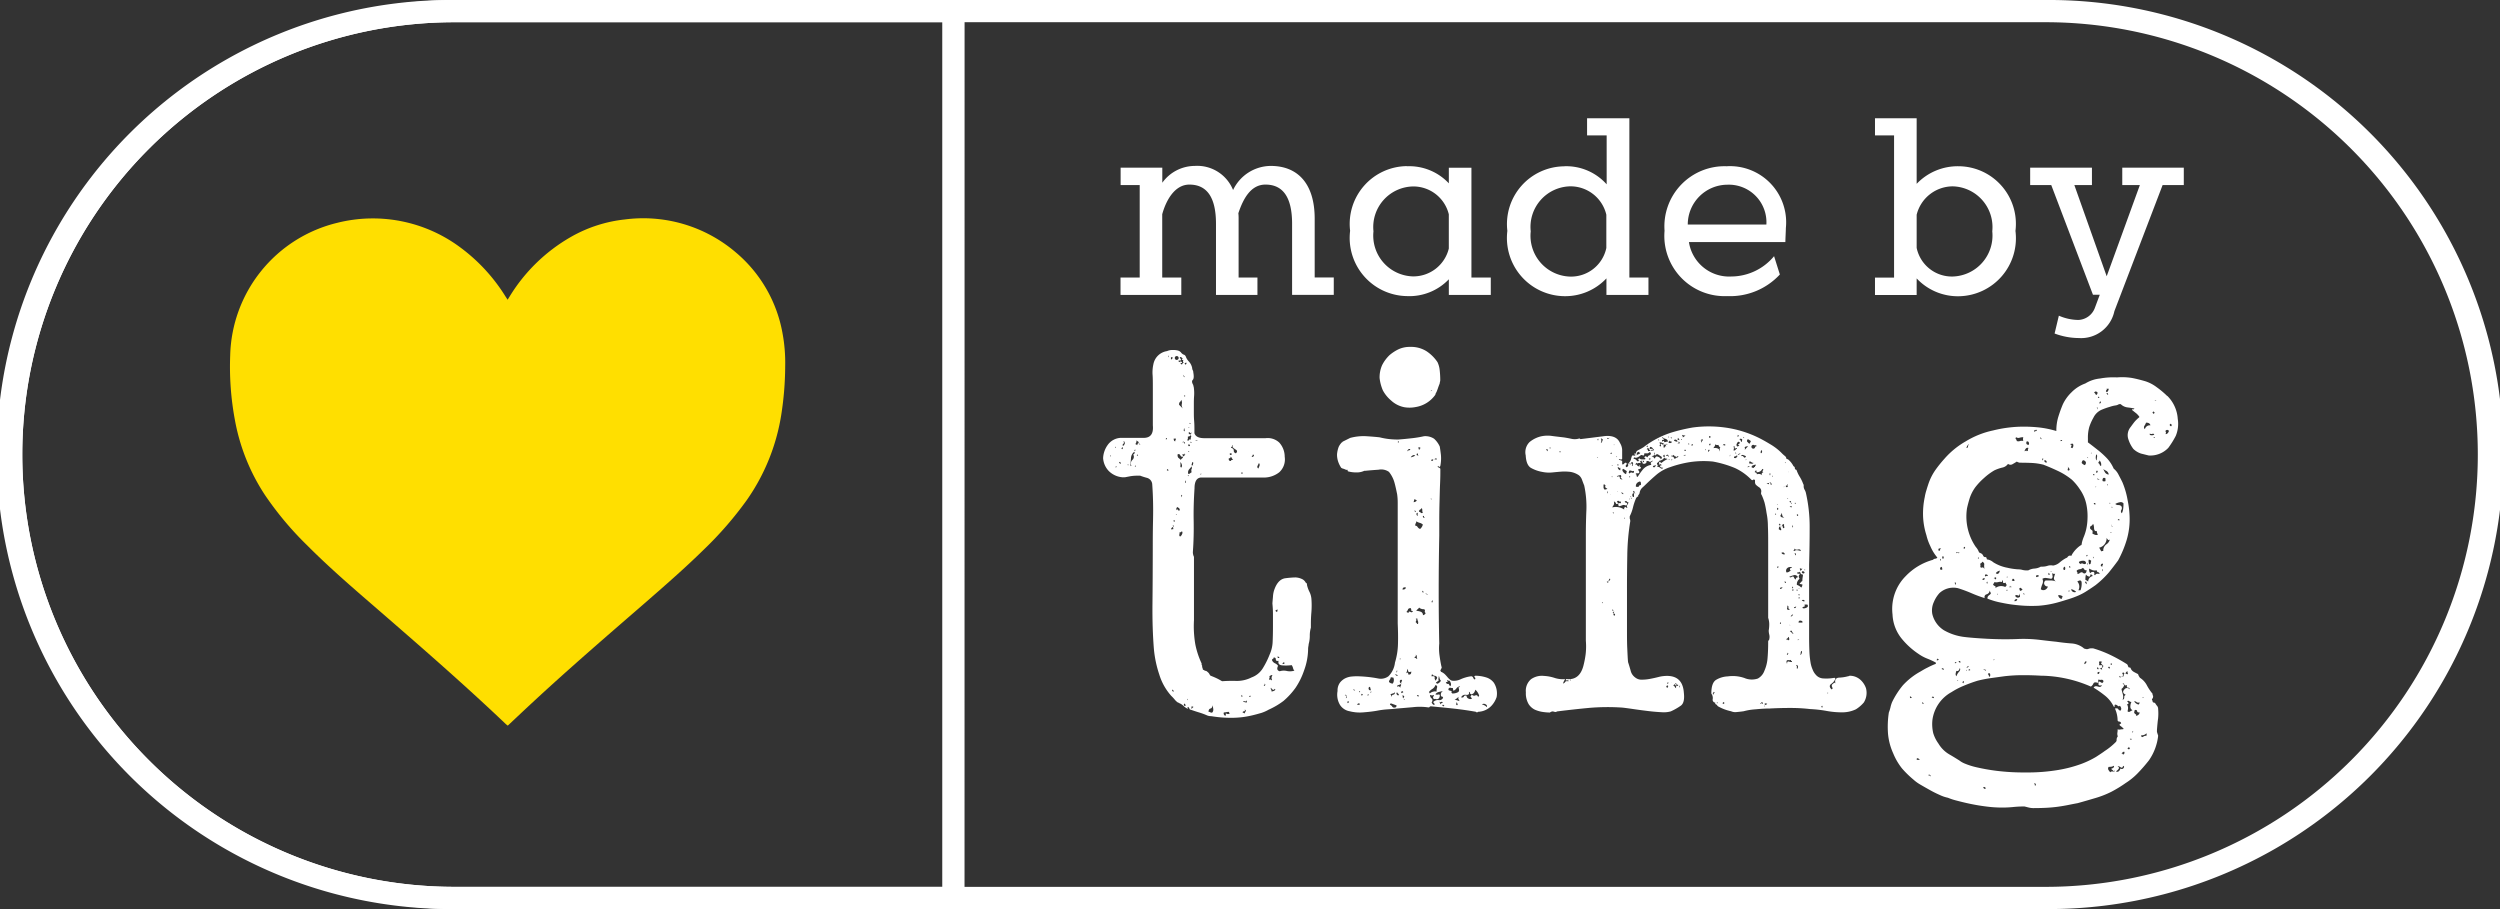 <svg xmlns="http://www.w3.org/2000/svg" width="100.482" height="36.538" viewBox="0 0 100.482 36.538">
  <rect x="0" y="0" width="100.482" height="36.538" fill="#333333" stroke="none"/>
  <g id="made_by_ting_light" transform="translate(0.003 0)">
    <path id="Path_31164" data-name="Path 31164" d="M103.352,44.363a.112.112,0,0,0,.077.045.125.125,0,0,1,.077.044.243.243,0,0,1,.087.109l.022.022c0,.015.007.023.021.023.074.028.144.058.208.087a1.97,1.97,0,0,1,.209.111l.044.021a5.491,5.491,0,0,1,.583-.011,1.313,1.313,0,0,0,.6-.143.879.879,0,0,0,.439-.351,3.388,3.388,0,0,0,.286-.571,1.368,1.368,0,0,0,.12-.527q.012-.285.012-.593v-.482a4.259,4.259,0,0,0-.022-.44c0-.029.008-.12.022-.275a1,1,0,0,1,.066-.318c.1-.264.248-.407.439-.429a3.968,3.968,0,0,1,.4-.032.691.691,0,0,1,.286.077.339.339,0,0,1,.132.142c.028,0,.045.029.045.088a1.191,1.191,0,0,0,.1.275.777.777,0,0,1,.077.274,3.5,3.5,0,0,1,0,.538c-.015.168-.021.333-.021.494v.132a1.146,1.146,0,0,0-.044.329,1.236,1.236,0,0,1-.045.331.61.61,0,0,1-.011.086.675.675,0,0,0-.011.088,2.585,2.585,0,0,1-.164.89,2.911,2.911,0,0,1-.341.692,2.963,2.963,0,0,1-.483.527,3.034,3.034,0,0,1-.594.351,1.55,1.55,0,0,1-.3.133c-.1.028-.2.058-.318.086a3.575,3.575,0,0,1-.879.11,4.728,4.728,0,0,1-.812-.066.438.438,0,0,1-.2-.044,2.717,2.717,0,0,0-.3-.108c-.1-.03-.208-.067-.34-.111H102.8a.563.563,0,0,0-.066-.11c-.031,0-.038.014-.023.043s.008.037-.022.022a.581.581,0,0,1-.153-.109.546.546,0,0,0-.177-.111.061.061,0,0,0-.044-.021.6.6,0,0,1-.121-.11c-.036-.044-.084-.1-.142-.154a2.283,2.283,0,0,1-.483-.857,4.5,4.5,0,0,1-.22-1.054q-.065-.833-.055-1.8t.012-2.174c0-.293,0-.693.011-1.2s0-.985-.034-1.438a.287.287,0,0,0-.208-.242,2.641,2.641,0,0,1-.275-.088h-.088a1.74,1.74,0,0,0-.3.021l-.23.044H100.1a.872.872,0,0,1-.572-.263.829.829,0,0,1-.218-.506.976.976,0,0,1,.175-.517.68.68,0,0,1,.571-.3h.923q.374-.021.33-.5v-1.47c0-.249,0-.443-.012-.582a1.523,1.523,0,0,1,.034-.407.656.656,0,0,1,.548-.527.516.516,0,0,1,.231-.044.68.68,0,0,1,.208.022.248.248,0,0,1,.132.088.251.251,0,0,0,.133.087l.043.045a.574.574,0,0,0,.132.22.552.552,0,0,1,.132.262.174.174,0,0,0,.023.088.194.194,0,0,1,.022.089c.029.159.021.258-.022.3s-.037.108.022.208a.17.17,0,0,0,.01.054.209.209,0,0,1,.012.056,1.67,1.67,0,0,1,.011.318c-.008.1-.011.2-.011.318v.3c0,.124,0,.251.011.384s.012.246.012.342v.163q.064.2.4.2h2.459a.681.681,0,0,1,.55.175.847.847,0,0,1,.22.571.7.7,0,0,1-.22.625,1,1,0,0,1-.55.209h-2.57c-.19,0-.285.147-.285.439q-.046.7-.034,1.3c.007.4,0,.813-.032,1.253a.374.374,0,0,0,.012.109.368.368,0,0,0,.032.088v2.548a4.326,4.326,0,0,0,.054.968,3.355,3.355,0,0,0,.253.768v.043a.061.061,0,0,0,.022.044.182.182,0,0,0,.021.11c0,.044.016.066.046.066M99.617,35.8c0-.045-.008-.067-.022-.067,0,.044.008.067.022.067m.2-.352v-.066a.038.038,0,0,1-.022.033c-.015.008-.008.019.022.033m0,.747c0,.059.008.065.022.021s.006-.051-.022-.021m.132-.154c.058.058.081.062.066.01s-.037-.054-.066-.01m.109-.549c.029.015.044,0,.044-.034s-.006-.047-.022-.033c-.029.03-.036.051-.022.067m.044-.133a.055.055,0,0,0,.056-.032.412.412,0,0,1,.033-.077.065.065,0,0,1-.023-.045c0-.014-.014-.022-.044-.022.029.044.029.077,0,.1a.057.057,0,0,0-.022.077m.22.791v-.065a.037.037,0,0,1-.022.033c-.015.007-.007.018.022.033m.087.044c0-.03.015-.037.044-.022a.193.193,0,0,1,.033-.242.165.165,0,0,0,.033-.218c.058-.031.074-.067.044-.111a.341.341,0,0,0-.133.275c-.014.138-.022.246-.022.319m.2-.681c-.044.013-.056.029-.034.044s.034,0,.034-.044m0,.637c-.03.03-.03.044,0,.044s.029-.014,0-.044m0-.858.088.045a.047.047,0,0,1,.011-.067.074.074,0,0,0,.033-.065.325.325,0,0,1-.088-.066.229.229,0,0,1-.011.088l-.033.065m.109.44-.021-.021c-.03.014-.037.029-.022.042s.029.008.043-.022m.088-.44c-.029,0-.043-.011-.043-.033s-.008-.017-.022.01c.014,0,.025.012.033.034s.017.019.033-.012m1.033-.241c-.014.058-.007.072.022.044s.021-.044-.022-.044m.132,1.275c-.029.014-.045.014-.045,0s-.013-.023-.044-.023c-.014.044-.008.063.022.055a.157.157,0,0,0,.067-.032m-.022-4.525c0-.044-.008-.066-.023-.066,0,.043.007.066.023.066m.088.088c.043,0,.065-.03.065-.088h-.065Zm0,6.83c.072,0,.109-.007.109-.021-.029-.015-.037-.033-.022-.055a.137.137,0,0,0,.022-.076c-.015,0-.022,0-.022-.012s-.007-.011-.021-.011c.029.042.029.073,0,.087a.144.144,0,0,0-.065.087m.109,6.524c0-.029-.008-.047-.022-.055a.164.164,0,0,1-.044-.033c0,.058.022.088.066.088m.065-10.061c0-.029,0-.047.012-.055a.087.087,0,0,0,.011-.054h-.088c0,.074.022.109.065.109m-.065,3.229h.044c0-.045-.014-.066-.044-.066Zm.132-6.5a.078.078,0,1,0-.065-.022.078.078,0,0,0,.065.022m-.043,6.217h.043c-.029-.029-.043-.029-.043,0m.043-.176c.014-.044.029-.048.044-.012s.037.041.067.012a.1.1,0,0,0-.033-.087q-.033-.021-.078-.045a.116.116,0,0,1-.021.055c-.015.021-.007.049.021.077m.022-2.239c0,.073.015.12.044.141a.809.809,0,0,1,.088.077.172.172,0,0,1,.056-.066.072.072,0,0,0,.033-.065c-.044.015-.081,0-.11-.055s-.066-.062-.11-.032m.131-3.778h-.088c0,.058.014.076.044.054a.061.061,0,0,1,.088.011c.014.029.007.04-.023.033s-.036,0-.022.033a.035.035,0,0,0,.066,0A.14.14,0,0,1,102.56,32c-.044,0-.051-.029-.021-.089h-.066c0-.014.014-.036.044-.065a.051.051,0,0,1-.055-.033c-.008-.022-.026-.025-.055-.011s-.011.033.011.055a.061.061,0,0,1,.011.077m-.066,1.778.077.078.077.077a.237.237,0,0,1-.044-.187.224.224,0,0,0-.023-.164.17.17,0,0,1-.054.089q-.033.023-.033.108m.023,5.118a.5.5,0,0,1-.012.1.065.065,0,0,0,.033.079.192.192,0,0,0,.077-.1.1.1,0,0,0-.011-.12.062.062,0,0,1-.088.042m.065-2.592a.113.113,0,0,0,.023-.12.151.151,0,0,0-.066-.1.342.342,0,0,1,.011.142.061.061,0,0,0,.033.077m.023,1.188a.152.152,0,0,1,.011-.067c.007-.014,0-.023-.034-.023,0,.059.007.09.023.09m.021-2.2c.045-.015.066-.012.066.011s.015.032.043.032a.071.071,0,0,0-.043-.065.044.044,0,0,0-.066.022m0,.5c.015,0,.022.022.022.067a.272.272,0,0,0,.076-.055c.022-.022.019-.048-.01-.077.014.045,0,.059-.033.045s-.055-.009-.055.021m.088-3.119c0-.03-.007-.048-.022-.055a.117.117,0,0,1-.044-.055.18.18,0,0,0,.066.11m.021,2.174a.179.179,0,0,1-.021-.077.075.075,0,0,0-.022-.054.248.248,0,0,1-.011.076q-.011.035.054.054m.022,11.028a.126.126,0,0,0-.043-.089c-.029.029-.037.056-.022.077a.045.045,0,0,0,.065.012m-.043-12.41c0-.029,0-.04.01-.033s.019,0,.033-.012c-.029,0-.043,0-.043-.011s-.007-.011-.022-.011a.083.083,0,0,0,.022.066m.021-1.318.022.023.022-.023c.03-.058.015-.074-.044-.044l-.021.022Zm0,4.767c.029,0,.041-.01.033-.033a.05.05,0,0,1,.01-.054c-.029,0-.044.029-.044.087m.11-1.844a.153.153,0,0,1-.022.13c.029.03.051.03.065,0s.045-.035.088-.021a.116.116,0,0,1,0-.1c.015-.037.008-.063-.022-.076-.014.029-.03.043-.043.043a.154.154,0,0,0-.067.023m-.022,10.564c.013.029.022.025.022-.01s-.008-.034-.022.01m.022-9.005c.014.029.026.029.033,0s0-.029-.033,0m.023-.067a.091.091,0,0,0,.066-.022.258.258,0,0,1,.066-.044c-.015-.074-.015-.117,0-.132s.014-.05,0-.109a1.036,1.036,0,0,1-.1.121.2.2,0,0,0-.033.186m.044-1.889c-.03,0-.044.008-.044.022.029,0,.044-.007.044-.022m-.044.769h.066c0-.058-.022-.079-.066-.065Zm0,.22c.029.029.039.029.033,0s-.019-.028-.033,0m.021-.7a.131.131,0,0,1,.088.023c-.015-.029-.01-.046.011-.055s.019-.018-.011-.033c-.015.03-.029.033-.043.011s-.029-.033-.045-.033Zm.067-.416a.035.035,0,0,0-.021-.033c-.016-.008-.022,0-.022.033.013-.015.022-.015.022,0s.008.014.021,0m.022.769q0-.023.023,0a.04.04,0,0,0-.045-.045c0,.03.007.045.022.045m0,10.674a.062.062,0,0,0,.056-.022.11.11,0,0,1,.054-.043c-.029,0-.044,0-.044-.011s-.017-.011-.044-.011a.124.124,0,0,1-.023.088m.023-9.774h.066a.068.068,0,0,1,0-.077c.014-.022,0-.042-.045-.055a.183.183,0,0,1-.01.067.151.151,0,0,0-.011.065m.153-.989c.059,0,.088-.007.088-.022-.058,0-.088.009-.088.022m.2,1.34c.015.029.025.029.033,0s0-.029-.033,0m.329,9.556a.123.123,0,0,1,.077.022.075.075,0,0,0,.078,0,.178.178,0,0,0,.033-.143.531.531,0,0,0-.033-.144q0,.113-.078.132c-.052.013-.077.058-.077.133m.616.022a.1.1,0,0,0,.011.1c.023.036.048.04.078.01-.029-.058-.02-.076.033-.054a.089.089,0,0,0,.12-.032c-.029,0-.04-.008-.033-.022s0-.022-.01-.022a.481.481,0,0,0-.1.01.505.505,0,0,1-.1.012m.2-10.215c-.015.074.014.11.087.11-.015-.029.016-.044.088-.044a.205.205,0,0,1-.054-.077.106.106,0,0,0-.056-.054c.016.042-.007.065-.065.065m.043-.2c-.014.045,0,.066.034.066s.047-.021.033-.066c-.029.014-.044.014-.044,0s-.007-.014-.022,0m.045-.22c.074.015.11.052.11.11a.1.1,0,0,0,.088.109q.086-.088,0-.142a.7.7,0,0,1-.133-.1.145.145,0,0,1,.012-.055c.008-.023,0-.026-.034-.011.015.029.011.044-.01.044s-.033.015-.033.044m.439,1.054c.045-.044.037-.066-.022-.066,0,.044.007.066.022.066m0,8.963c.029-.03.022-.059-.022-.087,0,.057.007.087.022.087m.022.616.088.043a.179.179,0,0,1,.034-.077c.021-.037.011-.063-.034-.077.014.044.008.066-.021.066a.07.07,0,0,0-.067.045m.176-.4a.132.132,0,0,0-.022-.089c0,.044-.021.059-.066.044s-.065-.014-.065,0a.21.21,0,0,0,.154.045m.087-.22c.046,0,.067-.015.067-.045H105.2c0,.015,0,.023-.012.023s-.011.007-.011.022m.11-9.643c.029,0,.043-.007.043-.021s.016-.014.045,0a.085.085,0,0,0-.045-.087c0,.029-.008.047-.021.054a.059.059,0,0,0-.022.054m.263.462a.812.812,0,0,0,.045-.11.1.1,0,0,0-.022-.109c-.015.028-.033.065-.054.109a.077.077,0,0,0,.031.11m.242,8.741c.014,0,.026-.015.033-.043s0-.044-.033-.044c.014.029.011.05-.011.066s-.019.021.011.021m.2-.394a.094.094,0,0,1,0,.087.043.043,0,0,0,.022.066q.021-.044.033-.012c.008.021.025.027.055.012a.165.165,0,0,1,0-.165c.029-.051-.008-.047-.11.012m.088.615a.261.261,0,0,0,.109-.033c.044-.022.052-.048.022-.076-.029.043-.058.054-.088.032a.219.219,0,0,1-.065-.077q-.022.043,0,.066a.129.129,0,0,1,.021.088m.022-1.253a.233.233,0,0,0,.12.121.285.285,0,0,1,.121.1c-.058.117-.037.191.067.219a.524.524,0,0,1,.285-.011A.612.612,0,0,0,107,44.4a.183.183,0,0,1-.055-.1.379.379,0,0,0-.055-.121,1.825,1.825,0,0,1-.362.011c-.14-.008-.195-.068-.165-.186-.074.015-.111,0-.111-.056s-.03-.077-.087-.077c0,.03-.01.048-.033.055a.052.052,0,0,0-.032.054m.131-1.976c.014,0,.037.015.066.045a.181.181,0,0,0,.022-.111c-.059.03-.088.051-.088.066m.154,1.889c.015-.029,0-.048-.033-.054s-.047,0-.033.032c.014,0,.022,0,.022.012s.014.01.044.01m.131.242c.059,0,.088-.013.088-.043-.029-.045-.058-.029-.088.043" transform="translate(-54.976 -17.445)" fill="#fff"/>
    <path id="Path_31165" data-name="Path 31165" d="M124.438,36.006c-.029.029-.021.051.022.066s.067.037.067.066c0,.148,0,.337-.011.572s-.015.479-.022.735-.011.506-.011.747v.625q-.023,1.12-.023,2.23t.023,2.1a2.062,2.062,0,0,0,.011.483c.022.162.047.308.076.439a.073.073,0,0,1,0,.076.419.419,0,0,0-.044.1l.022.021a.02.02,0,0,0,.022.023.54.54,0,0,1,.132.087,1.769,1.769,0,0,1,.12.132.571.571,0,0,0,.122.11l.044.022a.614.614,0,0,0,.35-.055,1.513,1.513,0,0,1,.419-.121.085.085,0,0,1,.087.054.13.13,0,0,0,.067.076.054.054,0,0,0,0-.087c-.031-.029-.022-.051.021-.065a1.434,1.434,0,0,1,.429.065.605.605,0,0,1,.318.219.8.8,0,0,1,.11.572.97.97,0,0,1-.187.328.769.769,0,0,1-.56.265.054.054,0,0,1-.087,0c-.324-.058-.63-.1-.924-.132s-.585-.058-.878-.088c-.029,0-.047.008-.055.022a.058.058,0,0,1-.054.022,2.374,2.374,0,0,0-.615-.01c-.25.022-.462.041-.638.054-.132.015-.26.025-.383.033a3.445,3.445,0,0,0-.429.056c-.161.029-.344.05-.549.066a1.638,1.638,0,0,1-.55-.045.576.576,0,0,1-.385-.252.8.8,0,0,1-.1-.561.531.531,0,0,1,.1-.341.635.635,0,0,1,.221-.176.741.741,0,0,1,.241-.065c.081-.007.144-.011.188-.011.117,0,.252.007.406.021s.311.036.472.067a.519.519,0,0,0,.418-.088.927.927,0,0,0,.262-.55,2.792,2.792,0,0,0,.121-.768c.008-.278,0-.55-.011-.812V37.489a2.42,2.42,0,0,0-.023-.341c-.044-.219-.083-.392-.121-.515a1.2,1.2,0,0,0-.208-.385.541.541,0,0,0-.417-.087q-.308.021-.527.043h-.045a.7.7,0,0,1-.318.066,1.221,1.221,0,0,1-.341-.044c-.029-.058-.021-.088.023-.088a.112.112,0,0,1-.11.023.8.8,0,0,0-.11-.044.053.053,0,0,1-.033-.011.043.043,0,0,0-.033-.012.974.974,0,0,1-.121-.232.878.878,0,0,1-.055-.317,1.107,1.107,0,0,1,.066-.3.633.633,0,0,1,.132-.187.02.02,0,0,0,.023-.022l.264-.131.043-.022a2.052,2.052,0,0,1,.67-.067c.228.015.4.03.517.044a2.886,2.886,0,0,0,.352.066,3.161,3.161,0,0,0,.394.022c.191-.014.377-.033.561-.054a4.349,4.349,0,0,0,.472-.079.645.645,0,0,1,.406.1.947.947,0,0,1,.23.317c.014.089.03.2.045.33a1.529,1.529,0,0,1-.022.439c0,.016-.011.029-.033.044s-.034.008-.034-.021Zm-3.711,9.335c.029,0,.04-.01.033-.033a.1.1,0,0,1,.011-.078c-.029.015-.043.013-.043-.012s-.015-.017-.044.012c.058,0,.073.037.044.11m.066.2c.029,0,.045-.006.045-.021a.061.061,0,0,1,.022-.045h-.067Zm.308-.5c-.03-.044-.052-.058-.067-.044s.007.03.067.044m.087.571a.177.177,0,0,0,.11-.022.057.057,0,0,0-.11.022m.066-.527q.045.043.045,0t-.045,0m.133.153c0-.014,0-.021.01-.021s.01-.008.01-.023-.021,0-.021-.011-.009-.011-.022-.011c-.031.045-.022.065.022.065m.219,0c0,.015.007.015.022,0s0-.021.01-.021.011-.008.011-.023h-.043Zm.131-.219a.189.189,0,0,1-.022-.076c0-.023-.014-.041-.043-.055a.086.086,0,0,0-.023.1.062.062,0,0,0,.088.033m-.022.087c.016.031.026.027.034-.01s0-.033-.034.01m1.6-13.881a1.159,1.159,0,0,1,.659.176,1.571,1.571,0,0,1,.439.439.97.97,0,0,1,.087.319,3.53,3.53,0,0,1,.023.405.329.329,0,0,1-.011.067.322.322,0,0,0-.012.066c-.029.073-.051.13-.066.176s-.036.1-.066.175a.151.151,0,0,0-.033.065.131.131,0,0,1-.033.067,1.2,1.2,0,0,1-.767.462,1.267,1.267,0,0,1-.44.01,1.083,1.083,0,0,1-.549-.274,1.386,1.386,0,0,1-.33-.406,1.76,1.76,0,0,1-.131-.494,1.2,1.2,0,0,1,.1-.517,1.475,1.475,0,0,1,.3-.406,1.687,1.687,0,0,1,.35-.23,1.068,1.068,0,0,1,.484-.1m-.791,13.289a.136.136,0,0,1-.033.087.151.151,0,0,0-.033.09.213.213,0,0,0,.152.066.254.254,0,0,0,.044-.144.164.164,0,0,0-.044-.121c0,.03-.011.036-.032.022a.041.041,0,0,0-.055,0m-.022.7c.029-.016.044-.008.044.021s.007.045.023.045a.07.07,0,0,1,.066-.077c.043-.008.065-.041.065-.1a.173.173,0,0,1-.1.054.2.2,0,0,0-.1.057m0,.4a.142.142,0,0,1,.087.065.087.087,0,0,0,.088.044.078.078,0,0,0,.088-.088c-.074-.029-.154-.058-.242-.088a.046.046,0,0,1-.01.033.046.046,0,0,0-.012.033m.308-1.163c0-.029-.018-.049-.056-.056s-.054,0-.054.01a.063.063,0,0,1,.044.022.09.09,0,0,0,.067.023m.021.789c.029-.029.034-.05.011-.065a.162.162,0,0,1-.055-.067c-.044.045-.03.089.044.132m-.066-.987c0,.073.008.084.021.031s.008-.062-.021-.031m.044.636c.03-.029.055-.029.077,0s.039.03.054,0c-.029,0-.033-.011-.01-.033a.061.061,0,0,0,.01-.077.827.827,0,0,1-.11.044c-.044.014-.051.037-.021.066m.045-9.818c0-.044-.014-.066-.045-.066a.036.036,0,0,1,.011.044c-.008.015,0,.022.034.022m.065,8.743a.029.029,0,0,1,0-.045c.014-.014.007-.021-.022-.021,0,.044.007.067.022.067m.044.945c-.016-.044-.01-.074.011-.088s.019-.037-.011-.067a.059.059,0,0,0-.066.067.087.087,0,0,0,.066.088m.065.329c-.043-.045-.065-.037-.065.021-.029.031-.022.038.022.023s.059-.029.043-.044m.022.263a.088.088,0,0,1,.012-.055.043.043,0,0,0,.011-.033.063.063,0,0,0-.045-.022c-.029,0-.043.008-.043.022q.043,0,.033.033c-.007.022,0,.041.032.055m-.043-4.371c.087,0,.131-.029.131-.088-.088-.014-.131.015-.131.088m.043,4.437h.044q0-.044-.044,0m.109-1.076a.077.077,0,0,1,.056-.022c.021,0,.025.022.011.065.088.03.132-.006.132-.11-.074.03-.114.027-.122-.011a.19.19,0,0,0-.054-.1.182.182,0,0,1-.011.132c-.022.058-.026.073-.012.044m0-2.461.088.044c0-.058.025-.073.077-.044s.084.015.1-.043c-.044.014-.066.007-.066-.022a.2.2,0,0,0-.022-.088c-.058,0-.1.019-.11.056a.272.272,0,0,1-.067.1m.067-6.457c0-.031.015-.044.045-.044a.039.039,0,0,0,.044-.044.071.071,0,0,0-.088.022c-.029.029-.029.05,0,.066m.11.241a.562.562,0,0,0,.176-.066.075.075,0,0,0-.1-.011.2.2,0,0,0-.076.077m.11,1.8a.15.15,0,0,0,.132-.066.152.152,0,0,0-.11-.044.178.178,0,0,1-.022.11m.088.4v-.045c-.015,0-.022,0-.022-.011s-.008-.011-.022-.011c0,.043.014.066.045.066m-.045,5.864c.029,0,.048,0,.054.013a.256.256,0,0,0,.055.031.229.229,0,0,1-.021-.1.081.081,0,0,0-.044-.077c.013.045.01.07-.012.077a.05.05,0,0,0-.033.054m.022-5.314a.107.107,0,0,1,.1.054.185.185,0,0,0,.1.077.32.32,0,0,0,.11-.177.3.3,0,0,0-.12-.067.451.451,0,0,1-.143-.064.142.142,0,0,1-.021.077.175.175,0,0,0-.022.1m.022,3.887c.028.015.044.029.044.044s.014.021.043.021a.172.172,0,0,0,0-.121.179.179,0,0,1-.022-.1c-.044,0-.065.007-.065.021.028.015.035.032.021.055a.136.136,0,0,0-.021.076m.021-6.722c.03,0,.044,0,.044.011s.016.011.045.011a.072.072,0,0,1-.022-.055c0-.022-.014-.033-.043-.033a.094.094,0,0,1-.023.066m0,6.261a.554.554,0,0,1,.166.033.136.136,0,0,1,.1.142.136.136,0,0,0,.11-.088.062.062,0,0,1-.033-.076.062.062,0,0,0-.033-.077.271.271,0,0,1-.2-.066.169.169,0,0,1-.055.066.153.153,0,0,0-.055.066m.066-3.822a.127.127,0,0,1-.011-.088c.006-.029,0-.037-.033-.022a.061.061,0,0,0-.012.066.052.052,0,0,0,.055.044m-.043,7.226c.029.03.05.045.066.045v-.066a.089.089,0,0,0-.066.021m.109-9.884c0-.03.008-.045.021-.045s.016-.013,0-.044c-.043,0-.065-.008-.065-.022,0,.089.014.125.043.111m-.021,2.5a.073.073,0,0,1,.066.033c.014.021.043.025.087.011a.212.212,0,0,1-.022-.1.208.208,0,0,0-.021-.1.142.142,0,0,1-.067.066.088.088,0,0,0-.043.088m.176,3.25c0-.058-.015-.081-.045-.066,0,.043.015.066.045.066m.044-3.031c-.016,0-.022-.011-.022-.033s-.015-.025-.045-.011a.074.074,0,0,0,.033.066c.022.016.033.008.033-.022m.132,3.1c-.029.016-.047.008-.055-.021s-.018-.029-.033,0c.015,0,.029.011.045.034s.029.018.044-.012m.044,3.932a.02.02,0,0,1,.021.023c0,.015.008.021.023.021a.277.277,0,0,1,.131-.065.2.2,0,0,1,.132,0,.621.621,0,0,1,.022-.166c.014-.05-.007-.084-.066-.1a.3.3,0,0,1-.12.154.471.471,0,0,0-.143.13m.263.089a.146.146,0,0,0,.1.011.078.078,0,0,1,.076.012c0,.116-.044.175-.132.175a.1.1,0,0,0-.075-.011c-.023.008-.041,0-.056-.033a.064.064,0,0,1,.011-.077c.022-.021.018-.04-.011-.054-.014.028-.058.028-.131,0a.171.171,0,0,0,.065.141q.067.057,0,.166a.3.3,0,0,0,.056.078c.021.021.047.018.075-.012-.043-.045-.066-.073-.066-.088a.269.269,0,0,1,.22-.077.155.155,0,0,0,.177-.1c-.015-.031-.033-.044-.056-.044s-.033-.015-.033-.045a.156.156,0,0,1,.088-.175c-.074.015-.136.03-.188.043a.216.216,0,0,0-.121.089M124.131,33c.045,0,.067-.006.067-.022a.094.094,0,0,0-.067.022m.023,4.371a.019.019,0,0,1,.022-.021v-.023h-.045c.03.029.037.044.023.044m0-1.581c.058.03.087.014.087-.044-.058,0-.087.015-.087.044m.046,5.71c.029-.058.029-.088,0-.088a.066.066,0,0,1-.022.045c-.014.014-.007.028.022.043m-.022,2.966c.088-.015.129,0,.122.054a.113.113,0,0,0,.054.121.094.094,0,0,1,.021-.067.083.083,0,0,0,.022-.066.121.121,0,0,0-.1-.065.123.123,0,0,1-.1-.067.13.13,0,0,0-.022.089m.11-8.721a.127.127,0,0,1,.087.022V35.7a.126.126,0,0,0-.087.044m.175,8.9a.051.051,0,0,0-.054.032c-.008.022-.026.026-.055.013.015.072.047.091.1.054a.29.29,0,0,0,.1-.1.182.182,0,0,1-.054-.1.408.408,0,0,0-.034-.1.3.3,0,0,1-.011.1.188.188,0,0,0,.011.1m.088.945c0-.029.011-.045.033-.045s.034-.014.034-.043c-.03-.013-.052-.013-.067,0s-.037.008-.065-.022c.028.074.05.111.065.111m.132.043c-.015,0-.021,0-.021-.01s-.016-.011-.044-.011c-.016.03-.008.047.022.054s.043,0,.043-.033m.11-.987c.029,0,.037.011.022.032a.046.046,0,0,1-.065.013c0,.029.007.042.021.042s.015.016,0,.045c.059-.015.092-.01.1.01a.219.219,0,0,0,.054.078.115.115,0,0,0,.023-.121.271.271,0,0,0-.067-.121c.015.03,0,.033-.033.012s-.054-.019-.054.011m.264.4c-.016-.014-.023-.051-.023-.109a.311.311,0,0,1-.1-.012c-.023-.007-.048,0-.078.033-.015.044,0,.069.033.077a.521.521,0,0,1,.1.033c-.03.03-.022.059.022.088a.482.482,0,0,0,.208-.045c.066-.028.078-.094.033-.2a.07.07,0,0,0,.067-.044.2.2,0,0,0-.143.078.275.275,0,0,1-.12.1m.043.352.2.066-.045-.088a.071.071,0,0,1,.022-.087.264.264,0,0,0-.077.055.271.271,0,0,1-.1.054m.066.22c.043.015.062.008.054-.022a.406.406,0,0,0-.032-.088c-.017.016-.022.052-.022.11m.614-.439c-.044,0-.066-.015-.066-.044a.038.038,0,0,0-.043-.044c.029.087-.008.129-.109.121a.173.173,0,0,0-.2.1c.057.015.1,0,.11-.034s.05-.047.109-.033a.119.119,0,0,0,.089.121.115.115,0,0,0,.131-.01.351.351,0,0,1-.067-.088c.031-.015.041-.029.034-.043s0-.023.033-.023a.1.1,0,0,0,.132.031c.059-.02.1,0,.11.079,0-.015.014-.037.044-.067a.51.51,0,0,0-.154-.241q-.044.176-.154.176m.418.417a.361.361,0,0,1,.2.109.094.094,0,0,0-.067-.121.115.115,0,0,0-.131.012" transform="translate(-66.638 -17.282)" fill="#fff"/>
    <path id="Path_31166" data-name="Path 31166" d="M139.068,48.639c.014-.029,0-.041-.054-.033s-.062-.011-.033-.055c.366.044.6-.145.7-.57a3.79,3.79,0,0,0,.078-.407,2.744,2.744,0,0,0,.011-.56V42.752q0-.5.021-.978a3.988,3.988,0,0,0-.087-1c-.029-.073-.059-.15-.088-.231a.4.4,0,0,0-.132-.186.859.859,0,0,0-.339-.132,1.882,1.882,0,0,0-.342-.011c-.118.008-.241.02-.373.033a1.316,1.316,0,0,1-.418-.022,1.412,1.412,0,0,1-.438-.154q-.2-.109-.221-.506a.574.574,0,0,1,.154-.538,1.139,1.139,0,0,1,.461-.23,1.262,1.262,0,0,1,.4-.021c.1.015.279.036.528.065.1.016.2.034.3.056a.591.591,0,0,0,.3-.012c.029,0,.044,0,.044.012s.007.01.023.01l.439-.054.439-.055c.366-.058.6.03.7.265a.569.569,0,0,1,.088.274V39.7c-.015.029-.041.036-.077.022s-.055-.008-.055.021a.349.349,0,0,1,.133.044v.132c.029.016.058,0,.087-.033s.059-.041.088-.011a.046.046,0,0,1-.011.065c-.023.015-.027.044-.011.088.029.016.055,0,.077-.033a.073.073,0,0,0-.011-.1c.029-.014.066,0,.109.043.014-.057.014-.077,0-.054s-.036.017-.066-.011a.432.432,0,0,0,.087-.133.9.9,0,0,1,.044-.154c.029-.028.048-.035.056-.022s.033.016.077,0c.015-.028.01-.04-.012-.033s-.026-.01-.011-.055a.046.046,0,0,1,.033.011.044.044,0,0,0,.033.012c-.029-.058,0-.109.087-.154a1.858,1.858,0,0,0,.2-.11,3.627,3.627,0,0,1,1.13-.593,7.009,7.009,0,0,1,.846-.2,4.8,4.8,0,0,1,1.3,0,4.409,4.409,0,0,1,1.362.417c.146.072.3.16.472.264a2.24,2.24,0,0,1,.428.329,1.277,1.277,0,0,0,.142.131.19.19,0,0,1,.055.065.059.059,0,0,0,.067.067.88.88,0,0,1,.218.263.02.02,0,0,0,.022.022l.023.021a.1.1,0,0,1,.021.067.039.039,0,0,0,.044.044l.022.02a1.311,1.311,0,0,0,.132.275,1.505,1.505,0,0,1,.132.275.129.129,0,0,1,.023.087.269.269,0,0,0,.032.143.54.54,0,0,1,.053.121,6.089,6.089,0,0,1,.155,1.4c0,.49-.007.992-.022,1.5v2.878q0,.309.011.583a3.643,3.643,0,0,0,.054.515,1.2,1.2,0,0,0,.077.242.621.621,0,0,0,.12.2.418.418,0,0,0,.276.154,1.758,1.758,0,0,0,.471-.022.04.04,0,0,1,.045.044.461.461,0,0,1-.165.2c-.08.058-.077.131.011.22.044-.015.055-.041.033-.077a.134.134,0,0,1-.011-.121.155.155,0,0,0,.066-.055c.016-.022.037-.018.067.012-.03-.146.021-.224.152-.231a1.64,1.64,0,0,0,.353-.054.091.091,0,0,0,.043-.012.1.1,0,0,1,.045-.01.641.641,0,0,1,.439.186.817.817,0,0,1,.2.318.73.73,0,0,1-.088.571,1.368,1.368,0,0,1-.318.274,1.27,1.27,0,0,1-.538.122,3.38,3.38,0,0,1-.637-.056,5,5,0,0,0-.658-.075,6.765,6.765,0,0,0-.813-.045c-.293,0-.564.008-.812.022-.162,0-.355.011-.583.033a2.4,2.4,0,0,0-.471.077c-.1.015-.2.025-.287.033a.415.415,0,0,1-.219-.033,1.8,1.8,0,0,1-.527-.2l-.023-.021a.092.092,0,0,0-.054-.054.052.052,0,0,1-.033-.056V49.5a.116.116,0,0,1-.1-.143.3.3,0,0,0-.033-.187.058.058,0,0,1-.022-.044q0-.417.186-.539a.987.987,0,0,1,.473-.142,1.429,1.429,0,0,1,.67.065.759.759,0,0,0,.538.022.57.57,0,0,0,.263-.307,1.553,1.553,0,0,0,.131-.54c.017-.2.023-.412.023-.648a.062.062,0,0,1,.022-.043.056.056,0,0,0,.021-.044.387.387,0,0,0,0-.187.628.628,0,0,1-.021-.164,1.446,1.446,0,0,0,.021-.253.8.8,0,0,0-.043-.254V43.17c0-.279,0-.535-.011-.77a2.724,2.724,0,0,0-.055-.526,4.1,4.1,0,0,0-.078-.407,2.383,2.383,0,0,0-.121-.32.065.065,0,0,1-.02-.043V41.06a.193.193,0,0,0-.067-.208.893.893,0,0,1-.154-.121.048.048,0,0,0-.012-.033c-.008-.007-.011-.025-.011-.054v-.088c-.029-.028-.054-.033-.076-.012s-.047.019-.077-.01a2.211,2.211,0,0,0-.648-.461,4.288,4.288,0,0,0-.89-.263,3.747,3.747,0,0,0-.923.022,4.453,4.453,0,0,0-.79.2,1.668,1.668,0,0,0-.55.3q-.219.188-.4.363c-.06.059-.117.113-.176.165a.359.359,0,0,0-.111.231.064.064,0,0,0-.021.043c-.029.015-.039.034-.033.054s0,.033-.033.033l-.023.024-.021.02a2.132,2.132,0,0,0-.132.385,1.662,1.662,0,0,1-.132.362V42.1a.24.24,0,0,1,.022.11,9.23,9.23,0,0,0-.12,1.384q-.013.724-.012,1.426v1.528c0,.286,0,.55.012.79s.018.421.033.538c.029.087.063.2.1.329a.47.47,0,0,0,.187.285.4.4,0,0,0,.263.087,1.8,1.8,0,0,0,.33-.032c.117-.023.234-.047.35-.078a1.406,1.406,0,0,1,.331-.042q.635,0,.68.68c.03.264-.01.435-.121.516a2.373,2.373,0,0,1-.406.231,1.05,1.05,0,0,1-.363.033c-.153-.008-.327-.021-.517-.044s-.379-.047-.57-.075-.358-.052-.5-.067a8.771,8.771,0,0,0-1.318.011q-.594.055-1.3.143a.126.126,0,0,1-.088.022.34.34,0,0,0-.1-.022.208.208,0,0,0-.1.045,2.236,2.236,0,0,1-.275-.022,1.251,1.251,0,0,1-.319-.088.617.617,0,0,1-.263-.231.858.858,0,0,1-.11-.473.611.611,0,0,1,.209-.527.757.757,0,0,1,.517-.131,1.638,1.638,0,0,1,.416.076,1.109,1.109,0,0,0,.44.054.465.465,0,0,0-.088.176.139.139,0,0,0,.088-.065c.015-.03.058-.037.132-.023m-.835-9.247c0-.073-.014-.1-.044-.088s0,.057.044.088m.067-.133c.029.029.043.029.043,0s-.015-.029-.043,0m.461.154q-.066-.042-.055,0c.006.029.026.029.055,0m.373,9.181c.014.03.022.025.022-.012s-.008-.033-.022.012m1.12-8.962c-.031,0-.044.008-.044.021.03,0,.044-.006.044-.021m-.022-.725c.014.059.025.066.033.022s0-.052-.033-.022m.132.155c.029,0,.059-.053.087-.155-.028,0-.042,0-.042-.01s-.016-.019-.045-.033a.235.235,0,0,1,0,.2m.045,6.413q.021.043.033,0c.008-.029,0-.029-.033,0m.109-4.547c.059,0,.1-.014.11-.044a.093.093,0,0,1-.077-.043c-.022-.029-.012-.052.032-.067-.029,0-.048-.01-.054-.033s-.026-.025-.054-.01v.1a.133.133,0,0,0,.043.1m.154,3.69c-.043,0-.065.007-.065.022.043.044.065.035.065-.022m-.043-5.733a.089.089,0,0,0,.087-.044.1.1,0,0,1-.077.012c-.022-.008-.025,0-.011.033m0,2.13c0,.074.008.083.021.034s.008-.063-.021-.034m.043,3.581a.07.07,0,0,0,.067-.044c.014-.029.007-.044-.022-.044Zm.088-5.14V39.5c.028.014.044.006.044-.022s-.008-.036-.022-.022-.008.016-.022,0m.022,1.669c0,.015,0,.019-.011.012s-.011,0-.011.009a.019.019,0,0,0,.022-.021m.067-1.164c-.029,0-.044.007-.044.022.029,0,.044-.008.044-.022m-.044.461c.015.03.022.026.022-.01s-.008-.033-.022.01m.022,1.231a.6.6,0,0,1,.483.087.09.09,0,0,1,.044-.111.122.122,0,0,0,.088.045.106.106,0,0,1-.011-.121c.022-.037.04-.07.054-.1a.075.075,0,0,1-.067-.033c-.014-.022-.043-.026-.087-.01,0,.029.017.047.055.054s.047.033.032.077l-.021.022v.021c-.074-.028-.125-.037-.154-.021a.657.657,0,0,1-.154.044.384.384,0,0,1-.022-.088c0-.014-.029-.014-.088,0,0-.044-.029-.081-.088-.109a.2.2,0,0,1-.01.154.554.554,0,0,0-.054.088m.044,4.151a.04.04,0,0,0-.044-.044c0,.044.014.059.044.044m.02-3.909c0-.029-.014-.044-.042-.044a.039.039,0,0,0,.042.044M140.936,46c.015-.043.007-.069-.022-.076s-.029-.034,0-.077c-.043,0-.065.008-.065.023a.064.064,0,0,1,.033.076c-.008.037.01.054.055.054m-.033-6.874c-.007,0-.012.008-.012.022h.023c0-.014,0-.022-.011-.022m.12.483c-.028,0-.043.008-.043.021.03,0,.043-.007.043-.021m0,.812q.111-.043.111.033c0,.051.036.077.11.077l-.066-.065c-.016-.015-.008-.037.022-.067a.061.061,0,0,1-.022-.044.364.364,0,0,0-.11.022c-.045.014-.058.029-.045.043m0-.461h.067c0-.029-.022-.036-.067-.022Zm.022,1.054c-.013-.015-.022-.015-.022,0a.02.02,0,0,1,.022.022Zm-.022.4c0,.029.009.043.022.043s.022.017.022.044c.058-.028.1-.028.11,0v-.087a.063.063,0,0,1-.078-.012c-.021-.021-.047-.017-.077.012m.133-1.254V40.05c-.015.03-.03.034-.044.011s-.037-.025-.067-.011c.03.074.067.109.111.109m.11.967c.014-.029.01-.046-.011-.055a.113.113,0,0,1-.055-.032c0,.029.007.048.022.055a.179.179,0,0,1,.044.033m-.022-.944a.276.276,0,0,0,.132.131.066.066,0,0,0,.022-.044.171.171,0,0,1,.021-.065.2.2,0,0,0-.076-.055c-.021-.007-.04-.034-.055-.077.015.03.007.043-.021.043s-.038.024-.022.067m.066,1.911c.015.03.022.026.022-.011s-.008-.033-.022.011m.088-.351c-.029.029-.045.036-.045.021h.022a.02.02,0,0,0,.022-.021m.131-1.45a.078.078,0,0,1,.11-.033c.045.023.067,0,.067-.077a.115.115,0,0,1-.1,0,.113.113,0,0,0-.1,0c0,.029,0,.046-.012.054s0,.027.033.055m-.021.132c.029.03.043.03.043,0s-.014-.029-.043,0m.043.879c-.029,0-.043.008-.043.023.029,0,.043-.008.043-.023m.044-.088c-.03,0-.044.007-.044.024.029,0,.044-.008.044-.024m0,.066c.014.045.022.047.022.012s-.008-.041-.022-.012m.022-1.3c.029.015.044,0,.044-.033s.015-.054.045-.054c-.03.014-.045.006-.045-.022a.038.038,0,0,0-.044-.044c-.03.03-.03.055,0,.076s.029.048,0,.078m.089,1.254v-.154c-.045,0-.067.025-.067.077s.022.077.067.077m.066-.154a.039.039,0,0,1-.045-.045.039.039,0,0,0-.044-.045.055.055,0,0,0,.022.077c.028.023.051.027.066.012m.35-1.6c0,.059-.014.088-.043.088a.217.217,0,0,0-.089-.022.451.451,0,0,1-.131.088.141.141,0,0,1-.153,0,.092.092,0,0,1-.022.067.145.145,0,0,1,.131.066c.029.044.066.044.11,0-.029,0-.044-.011-.044-.033s.015-.04.044-.055a.126.126,0,0,0,.088.044h.133c.029-.014.029-.033,0-.056s-.03-.039,0-.054.046-.033.054-.012a.052.052,0,0,0,.055.033.1.1,0,0,1,.077-.077c.037-.007.054-.04.054-.1-.015,0-.022,0-.022-.01s-.014-.012-.044-.012a.087.087,0,0,1-.087.044Zm-.088.352a.037.037,0,0,1-.012-.045c.008-.014-.011-.014-.055,0q-.02.045,0,.045c.013,0,.015.014,0,.044a.115.115,0,0,0-.1,0c-.022.015-.048.008-.077-.022,0,.03,0,.044-.011.044s-.01.014-.01.043c.042-.014.065-.01.065.012s.029.042.087.055c0-.044.015-.067.044-.067-.029.044-.033.071-.01.078a.051.051,0,0,1,.032.054.148.148,0,0,1-.11.043.087.087,0,0,0,.023.067.088.088,0,0,1,.021.066.064.064,0,0,1-.077.033.061.061,0,0,0-.075.032c.028,0,.042.019.042.056s.015.054.045.054a2.542,2.542,0,0,1,.22-.308.552.552,0,0,1,.329-.175c-.03-.057-.03-.1,0-.109a.136.136,0,0,0,.065-.066l-.131.066c0-.029-.046-.045-.132-.045a.075.075,0,0,1-.045.1.09.09,0,0,1-.11-.011c-.014-.03,0-.044.033-.044s.039-.015.01-.045-.039-.025-.033.012,0,.047-.032.033m-.242.988c.074.016.113.007.12-.022s.033-.044.077-.044c.013-.131-.019-.171-.1-.121a.174.174,0,0,0-.1.187m.044-1.362a.339.339,0,0,1-.023.109.2.2,0,0,1,.088-.054.091.091,0,0,0,.065-.055c-.029-.014-.047-.018-.055-.01s0,0,.011-.033a.126.126,0,0,0-.087.044m.374-.264q.066.044.066,0t-.066,0m.021.133c.03-.014.044-.007.044.022a.039.039,0,0,0,.043.044c0-.016.012-.019.033-.012s.026,0,.011-.033a.1.1,0,0,1-.054-.056.05.05,0,0,0-.054-.033c0,.029,0,.045-.011.045s-.011.008-.011.022m.11.4h.021c.03-.029.026-.044-.011-.044s-.047.015-.033.044Zm0-.44a.091.091,0,0,0,.076.011c.022-.006.041,0,.054.034-.014.029-.033.033-.054.011s-.025-.011-.011.033c.074,0,.11-.015.11-.044a.493.493,0,0,1-.066-.076.1.1,0,0,0-.089-.034.048.048,0,0,1-.011.034.044.044,0,0,0-.01.032m.087.33c.044-.014.07-.006.078.021a.052.052,0,0,0,.055.044c.015-.072.054-.094.121-.066a.2.2,0,0,1,.121.11.071.071,0,0,1,.021-.044c.015-.014.015-.037,0-.066l-.131-.087c-.042-.03-.087-.017-.131.042a.119.119,0,0,1-.011-.088c.006-.029,0-.036-.033-.022.029.058.022.1-.021.109s-.067.031-.067.045m.044.4c.03.029.056.032.078.011a.3.3,0,0,0,.055-.078.176.176,0,0,1-.077.022.064.064,0,0,0-.056.044m.177-.088c.028.03.05.033.065.012s.021-.018.021.01c-.059,0-.087.022-.087.067a.209.209,0,0,1,.131.054c.042.037.08.034.109-.011q-.132,0-.132-.087c.043,0,.065-.008.065-.022a.051.051,0,0,0-.054-.033.046.046,0,0,1-.054-.009.056.056,0,0,0,.012-.057c-.008-.021,0-.032.032-.032a.02.02,0,0,1,.022.022c0,.014.015.022.042.022a.979.979,0,0,1,.242-.154.176.176,0,0,0-.076-.022c-.023,0-.041-.014-.055-.044a.243.243,0,0,1-.2.132.2.2,0,0,1-.065.076.055.055,0,0,0-.022.078m.042-.988c.03.03.04.03.034,0s-.02-.029-.034,0m.089.263c.029-.029.033-.054.01-.076s-.01-.034.032-.034a.131.131,0,0,0,.056.034c.022.007.033-.012.033-.054a.131.131,0,0,1-.076-.023.111.111,0,0,0-.1,0,.073.073,0,0,1,.022.088.042.042,0,0,0,.022.065m.109-.219h-.022c.044-.014.066,0,.066.043a.236.236,0,0,0,.077-.01.237.237,0,0,1,.077-.012.14.14,0,0,0-.1-.109.277.277,0,0,1-.121-.065c-.029.015-.025.029.011.043s.048.037.033.066h-.066a.093.093,0,0,0,.022.065c.015.014.022.008.022-.021m.066.637c0-.058-.008-.087-.022-.087a.051.051,0,0,0-.033.064c.008.03.025.037.054.023m-.044-.483v.109c.044,0,.063-.015.055-.044s.012-.021.056.022a.158.158,0,0,1-.023-.075c0-.022-.014-.034-.044-.034,0,.015-.014.023-.044.023m.088.438h.088c0,.031.007.045.023.045a.122.122,0,0,0-.023-.087.091.091,0,0,0-.088.042m.023-.461q.043.046.032,0c-.007-.029-.019-.029-.032,0m0,9.71a.087.087,0,0,0,.043.087.1.1,0,0,1,.022-.055c.015-.022.007-.041-.022-.054a.066.066,0,0,1-.043.022m.043-.088c.059-.03.067-.044.022-.044s-.052.014-.022.044m.045-9.929c-.016,0-.023.007-.023.023h.044c0-.016-.007-.023-.021-.023m0,.242a.119.119,0,0,0,.087.011.053.053,0,0,0,.045-.055c-.045,0-.066-.008-.066-.021-.03-.029-.038-.044-.022-.044,0,.03-.008.048-.022.054s-.021.025-.021.055m.021.659a.019.019,0,0,0-.021.022h.044a.02.02,0,0,0-.022-.022m.11-.835a.039.039,0,0,0-.045-.043c0,.029.015.043.045.043m0,9.8c-.03.029-.045.035-.045.021.029,0,.045-.008.045-.021m-.022-9.073c.074,0,.11.03.11.088a.119.119,0,0,0,.087-.023q.022-.042,0-.042c-.015,0-.014-.014,0-.045-.029.031-.047.038-.054.022a.392.392,0,0,0-.055-.064c-.014.029-.033.04-.055.032s-.033,0-.033.033m0,.133c.014.03.026.03.033,0s0-.029-.033,0m.22,9.072H143.4c-.029,0-.043-.008-.043-.023s-.015-.021-.044-.021a.042.042,0,0,1-.012.033.052.052,0,0,0-.01.033.051.051,0,0,1,.055.033.1.1,0,0,0,.054.055c-.014-.058-.008-.087.022-.087a.072.072,0,0,0,.067-.045.091.091,0,0,1-.077-.043c-.022-.03-.041-.03-.055,0a.065.065,0,0,0,.043.022c.015,0,.022.015.022.044m-.11-9.841a.324.324,0,0,0,.132.044c.015-.029,0-.055-.044-.077s-.074-.011-.087.033m.132.7c0-.028.007-.042.023-.042s.022-.006.022-.023c-.03-.013-.052-.01-.067.011s-.008.041.022.054m0-.746a.047.047,0,0,1,.033.011c.008.009.026.012.056.012-.03-.059-.051-.088-.066-.088a.09.09,0,0,1-.023.066m.045.175c0-.028.006-.039.021-.032a.036.036,0,0,1,.022.032c.015-.058,0-.088-.044-.088.014.029.011.049-.012.055s-.018.018.012.032m.044,9.732c-.016.074-.011.084.012.033s.016-.062-.012-.033m.066-9.907q.044.042.032,0c-.006-.029-.017-.029-.032,0m.044-.153c.014,0,.023.022.023.066a.24.24,0,0,0,.109-.089.1.1,0,0,1-.1,0c-.022-.017-.034-.007-.034.023m.044.812a.086.086,0,0,1,.066-.011c.014.008.022,0,.022-.032a.131.131,0,0,0-.088.042m.066-.2h.022c.029-.031.025-.044-.011-.044s-.047.008-.033.022Zm.175-.265c0-.029-.013-.042-.043-.042a.036.036,0,0,1,.011.042c-.008.015,0,.015.032,0m.088,0v.045c.028.015.048.007.054-.022s0-.037-.032-.023c0,.015-.009.015-.022,0m.373-.154c.029-.016.037,0,.022.033s-.008.048.023.033c0-.029.007-.047.02-.054a.061.061,0,0,0,.022-.055c-.059,0-.087.015-.087.044m.175.374c.016.029.023.025.023-.011s-.007-.034-.023.011m.155.087c0-.028,0-.043.012-.043s.011-.015.011-.044H144.7c-.029.044-.021.073.023.087m0-.571c.044,0,.066-.014.066-.044-.016,0-.022-.007-.022-.021h-.044Zm0,.263v.023c.029.029.046.026.054-.011s0-.049-.032-.034a.019.019,0,0,1-.022.022m.175,10.061a.129.129,0,0,1,.033-.066c.021-.029.01-.043-.033-.043a.088.088,0,0,1-.022.065c-.016.014-.008.03.022.044m-.022-10.016h.022v.044h-.022Zm.022.109a.283.283,0,0,1,.165.011c.066.022.084.063.055.122a.1.1,0,0,0,.034-.088.089.089,0,0,1,.032-.089c-.029.015-.059-.014-.088-.087a.155.155,0,0,1-.132-.023.124.124,0,0,1-.022.088.223.223,0,0,0-.044.066m.131,10.236c.015.029.025.029.034,0s0-.03-.034,0m.242-10.346c.029-.014.052-.014.067,0s.03.007.044-.022c-.044-.045-.081-.037-.11.022m0,10.389c.045,0,.067-.014.067-.043-.044-.045-.067-.03-.067.043m.285-9.994c0,.06,0,.067.012.022s0-.051-.012-.022m.133-.2c.043.013.072.011.086-.011a.192.192,0,0,1,.067-.055c0-.029-.018-.032-.054-.011s-.049,0-.032-.077H145.7a.149.149,0,0,1,0,.154m.021.306c.058.016.092.012.1-.009a.1.1,0,0,1,.054-.056.019.019,0,0,1-.022-.022.019.019,0,0,0-.021-.022c0,.03-.018.044-.054.044s-.055.023-.055.065m.087-.152c0-.044-.006-.066-.022-.066s-.006.037.022.066m.044-.308a.12.12,0,0,0,.087-.043c-.058-.014-.066-.033-.022-.056s.051-.047.022-.077c-.028,0-.043-.008-.043-.022a.305.305,0,0,0-.066.1.086.086,0,0,0,.021.1m0-.4h.044c.029-.029.021-.05-.022-.066a.085.085,0,0,1-.022.066m.022.726c.03.014.051.01.066-.012a.171.171,0,0,1,.066-.055.454.454,0,0,0-.132.067m.066-.616a.126.126,0,0,1,.066.109c.03,0,.045-.036.045-.109-.045-.029-.081-.029-.111,0m.066.68c.045-.013.073-.01.09.011a.134.134,0,0,0,.065.054c.028-.028.044-.049.044-.065-.029-.013-.066-.028-.108-.044a.063.063,0,0,0-.09.044m.09-.746c.027.029.038.029.032,0s-.019-.029-.032,0m.042.4c.029,0,.037.015.022.044s-.007.037.022.023a.372.372,0,0,1,.11-.111.156.156,0,0,0-.154.044m.089.483c-.03,0-.045.008-.045.021.029,0,.045-.007.045-.021m.109-.638c.015,0,.037-.036.066-.109a.252.252,0,0,1-.066-.044.092.092,0,0,0-.067-.022c-.028.044-.033.077-.01.1s.047.048.076.076m-.067.945a.126.126,0,0,0,.087-.044c-.058,0-.087.015-.087.044m.067-.153a.371.371,0,0,1,.088.011.089.089,0,0,0,.087-.033.144.144,0,0,1-.077-.022.736.736,0,0,0-.078-.045.139.139,0,0,0-.021.089m.088-.66a.077.077,0,1,0,.022-.065.077.077,0,0,0-.022.065m0,.813c.028,0,.042.008.042.022.03.016.049.011.057-.011s.024-.025.054-.011q-.024-.043.012-.066c.024-.015.017-.029-.012-.044a.372.372,0,0,1-.088.033c-.03.007-.051.033-.065.076m.131-.878c.029.057.052.069.067.033s-.007-.047-.067-.033m.067,1.076c.013-.014.013-.036,0-.067-.015-.014-.037.008-.067.067.06.015.089.043.089.087a.2.2,0,0,1,.219.045c-.045-.059-.03-.1.043-.132-.043-.014-.051-.036-.021-.067s.021-.05-.022-.064a.226.226,0,0,1-.242.131m.176,9.313a.02.02,0,0,1,.02-.022c.031,0,.045,0,.045.011s.008.011.022.011c.014-.043-.008-.066-.067-.066.015.015.008.027-.02.033s-.03.019,0,.033m0-10.082c.028.016.047,0,.054-.044s0-.066-.034-.066a.19.19,0,0,0-.02.109m.154-.065h0m-.022,10.235c.014.029.022.029.022,0s-.008-.029-.022,0m.022-.066c.014,0,.023.006.023.022a.125.125,0,0,0,.086-.045c-.074-.029-.108-.022-.108.023m.066-9.622c-.031.029-.043.037-.043.022a.066.066,0,0,0,.043-.022m.109.769c.015-.029,0-.044-.032-.044s-.054.008-.054.022c.028,0,.043,0,.043.011s.015.011.043.011m.023-.418c.013.074.025.085.033.033s0-.061-.033-.033m.088.44a.1.1,0,0,0-.033-.077c-.022-.023-.042-.019-.055.01.029-.015.043,0,.043.033s.015.048.045.033m.022-.33c.014.03.022.025.022-.011s-.008-.033-.022.011m.11,1.516c.029.029.045.029.045,0s-.016-.029-.045,0m.11-.4h-.043a.036.036,0,0,1,.032.022c.006.015.011.007.011-.022m-.022.22c.029.013.045,0,.045-.034s-.016-.046-.045-.032Zm.022,2.349c.044-.045.047-.065.012-.065s-.042.021-.012.065m.088-1.712c.029-.016.032-.033.009-.056s-.039-.018-.053.011a.021.021,0,0,1,.022.023c0,.015.006.022.022.022m-.044.153.088.044a.074.074,0,0,0,0-.077.143.143,0,0,1-.022-.077c-.043-.014-.065.022-.065.109m.044,2.4a.125.125,0,0,0,.109-.066h-.066c-.014,0-.029.021-.043.066m.043,1.4v-.065c-.029.015-.043.029-.043.044s.015.021.043.021M147.59,42a.1.1,0,0,0,.078.055.08.08,0,0,0,.077-.011.07.07,0,0,1-.077-.066.207.207,0,0,0-.055-.109q.021.066,0,.076c-.014.008-.022.025-.022.055m.044.417c.044-.014.063,0,.056.033s0,.049.032.033.036-.033.022-.054a.072.072,0,0,1,0-.077.02.02,0,0,1-.022-.023q0-.021-.044,0c0,.029,0,.045-.01.045s-.018.014-.033.043m.132,1.1c-.014-.015-.03-.029-.044-.045s-.044-.014-.088,0c0,.03.021.052.066.065s.066.009.066-.021m-.021-2.7c-.015,0-.022.007-.022.023a.02.02,0,0,0,.022-.023m.066,3.844-.044-.043c-.014.03-.011.052.012.066s.033.008.033-.023m-.044-4.809c.015.03.023.03.023,0s-.008-.029-.023,0m.111.922h-.067c-.015.044,0,.067.033.067s.047-.023.033-.067m-.045,3.493a.174.174,0,0,0,.111-.034.419.419,0,0,1,.11-.055c-.074.031-.1,0-.066-.087.043,0,.066-.006.066-.021a.168.168,0,0,0-.187.021.14.14,0,0,0-.034.177m0,3.558c0,.059.008.1.023.109,0-.073.022-.1.066-.087a.424.424,0,0,0,.132.021c0-.029-.008-.044-.023-.044s-.021-.014-.021-.043a.18.18,0,0,1-.1.011c-.022-.008-.048,0-.078.033m.023-.835c.015-.029.029-.032.043-.011s.029.02.045-.011c0-.073-.016-.11-.045-.11a.072.072,0,0,1-.043.067c-.03.014-.03.037,0,.065m.022.594a.07.07,0,0,1,.021-.046c.015-.013.006-.028-.021-.043a.109.109,0,0,1-.022.055c-.015.022-.008.033.022.033m-.022-6.832c.015.03.022.027.022-.011s-.008-.033-.022.011m.043.527c-.029,0-.043.008-.043.022.029,0,.043-.008.043-.022m-.043,4.459c0,.013.015.025.043.033a.053.053,0,0,0,.066-.033c-.044,0-.062-.023-.054-.066s-.012-.067-.055-.067a.083.083,0,0,1,.011.067.151.151,0,0,0-.011.066m.066-5.514a.02.02,0,0,0-.022.022c0-.014,0-.02.012-.012s.011,0,.011-.011m.044,6.173c.029.029.029.025,0-.011s-.03-.034,0,.011m-.021-1.955a.06.06,0,0,0,.087.011.08.08,0,0,1,.088-.011c.029.073.058.109.088.109a.078.078,0,0,1,.088-.087.146.146,0,0,0-.153-.089,1.565,1.565,0,0,0-.2.067m.021-2.988h.044c.015-.029.007-.047-.022-.054s-.037,0-.022.033q.021,0,0,.021m.066.2c.03-.03.025-.044-.012-.044s-.054.007-.054.021Zm.088,5.052c-.029,0-.051-.023-.065-.065s-.044-.045-.088,0a.094.094,0,0,1,.077.054c.022.037.048.041.077.011m-.088-.659c0-.029.011-.044.033-.044s.032-.013.032-.043a.1.1,0,0,0-.077.043c-.021.03-.017.044.012.044m0-4.547c.014.03.023.027.023-.01s-.008-.034-.023.01m.066.945a.124.124,0,0,0-.043-.088.106.106,0,0,1,.011.077c-.008.022,0,.027.032.011m-.043,2.416c.029.059.043.066.043.021s-.013-.05-.043-.021m.022.088c-.03.044-.022.058.021.044s.037-.029-.021-.044m.067-1.538a.149.149,0,0,1,.131-.033.424.424,0,0,1,.131.033c0-.058-.037-.081-.109-.065a.132.132,0,0,1-.153-.045c.013.029.009.051-.012.065s-.019.031.012.045m0,2.284a.042.042,0,0,0,.065-.021c.015-.029.015-.043,0-.043-.014.028-.033.039-.056.031s-.024,0-.009.033m.065-2.13V43.5c-.044,0-.065.008-.065.023.028-.015.039-.007.032.021s0,.038.033.023m0-2.065a.035.035,0,0,0-.022-.033c-.015-.007-.022,0-.022.033.014-.015.022-.015.022,0s.008.015.022,0m.022,3.471c.029.043.044.047.044.01s-.015-.039-.044-.01m0,3.075c.029-.029.036-.023.022.022s-.008.065.022.065a.2.2,0,0,0,.022-.087q0-.043-.066-.066Zm.04-6.048.044-.044c-.015,0-.021-.006-.021-.022h-.044c0,.044.007.066.022.066m0,2.263c-.015.043,0,.062.044.055s.059,0,.045.033c-.045.043-.045.1,0,.174a.258.258,0,0,0-.11.243.4.4,0,0,1,.176.108.18.18,0,0,0,.044-.131c-.073,0-.109-.013-.109-.044a.12.12,0,0,0,.055-.045.118.118,0,0,1,.054-.043.809.809,0,0,1,.011-.142.568.568,0,0,0,.012-.12.1.1,0,0,1-.11-.088.02.02,0,0,0-.021-.022c0,.015-.03.022-.088.022m0,2.723c.044,0,.066-.007.066-.022-.044,0-.066.008-.066.022m.088-2.086c-.03,0-.045.006-.045.021a.067.067,0,0,0,.045-.021m-.045.284h.045a.04.04,0,0,0-.045-.044Zm0,.133a.035.035,0,0,1,.045-.01c.014.007.014,0,0-.034h-.045Zm0,.966h.154c.014-.044-.007-.069-.067-.078s-.087.019-.087.078m.045-2.153c.014,0,.021.023.021.066.03,0,.058-.029.088-.088-.029.015-.052.015-.067,0s-.029-.006-.043.022m.021,3.449c.03,0,.051-.026.066-.078s.006-.076-.022-.076a.18.18,0,0,0-.023.076.179.179,0,0,1-.021.078m.175-3.295q0-.066-.087-.066c-.029.03-.029.055,0,.076a.06.06,0,0,0,.087-.01m0,1.121c0-.016-.014-.027-.042-.034a.054.054,0,0,0-.067.034.183.183,0,0,1,.067.022c.028.014.042.005.042-.022m0,.152c.015.06.008.088-.022.088a.069.069,0,0,0-.065.044c.03.03.08.03.153,0s.089-.073.046-.133Zm0-1.4c.015.042.023.047.023.01s-.008-.04-.023-.01m.725,5.534c0-.044-.008-.066-.022-.066-.042.044-.037.066.022.066m.2-.571c.015.03.021.025.021-.01s-.007-.034-.021.01" transform="translate(-76.033 -21.259)" fill="#fff"/>
    <path id="Path_31167" data-name="Path 31167" d="M181.21,34.711a1.431,1.431,0,0,1,.418.923,1.256,1.256,0,0,1-.079.681,3.47,3.47,0,0,1-.3.483,1,1,0,0,1-.79.307l-.308-.077a.8.8,0,0,1-.307-.186,1.268,1.268,0,0,1-.2-.385.514.514,0,0,1,.089-.494c.073-.1.131-.179.175-.231a1.537,1.537,0,0,1,.175-.165v-.022a.768.768,0,0,0-.121-.132l-.165-.131c-.014-.029-.008-.04.022-.033a.052.052,0,0,0,.066-.033c-.074-.015-.165-.029-.275-.043a.467.467,0,0,1-.275-.133h-.066a.334.334,0,0,1-.153.055,1.28,1.28,0,0,0-.221.056,2.862,2.862,0,0,0-.339.121.666.666,0,0,0-.319.317,1.981,1.981,0,0,0-.166.374,1.552,1.552,0,0,0-.054.44v.175q.065.044.4.308a3.456,3.456,0,0,1,.373.341,1.488,1.488,0,0,1,.264.407.72.72,0,0,1,.187.229c.051.1.106.2.163.319a3.305,3.305,0,0,1,.21.725,3.735,3.735,0,0,1,.077.615,2.934,2.934,0,0,1-.119.988,4.314,4.314,0,0,1-.342.814c-.117.16-.239.318-.362.471a3.693,3.693,0,0,1-.539.517c-.1.073-.216.149-.34.229a2.271,2.271,0,0,1-.341.187,3.752,3.752,0,0,1-.418.155c-.177.055-.321.1-.438.131a4.008,4.008,0,0,1-.758.131,5.328,5.328,0,0,1-.823-.021,5.436,5.436,0,0,1-.66-.1,2.976,2.976,0,0,1-.571-.165.144.144,0,0,1,.045-.121.688.688,0,0,0,.088-.076.13.13,0,0,0-.022-.076.147.147,0,0,1-.022-.077.171.171,0,0,1-.121.175.11.11,0,0,0-.077.155,5.565,5.565,0,0,1-.537-.2,5.547,5.547,0,0,0-.54-.2.822.822,0,0,0-.746.2,1.23,1.23,0,0,0-.221.351.8.8,0,0,0-.065.483,1.052,1.052,0,0,0,.472.659,2.173,2.173,0,0,0,.78.263c.22.029.537.055.956.077s.816.026,1.2.011a5.465,5.465,0,0,1,.911.033q.45.055.671.076c.2.03.4.052.594.067a.876.876,0,0,1,.483.175.124.124,0,0,0,.088.044.17.17,0,0,0,.121,0,.315.315,0,0,1,.121-.022h.065a4.628,4.628,0,0,1,.714.275,6.581,6.581,0,0,1,.648.362.133.133,0,0,1,.043.089l.021.022c0,.015.008.021.023.021.044,0,.066.015.066.044a.287.287,0,0,0,.12.132c.051.029.107.058.165.087a.07.07,0,0,1,.022.044.478.478,0,0,0,.066.11.792.792,0,0,1,.275.3,1.937,1.937,0,0,0,.229.341v.045l.022.042c0,.059-.012.1-.033.11s-.018.044.011.088c0,.044.015.066.044.066a.1.1,0,0,1,.078.054.437.437,0,0,0,.077.1.045.045,0,0,0,.011.033.093.093,0,0,1,.012.054,2.089,2.089,0,0,1,0,.4c-.017.117-.032.271-.046.46v.089a.186.186,0,0,1,.022.067.059.059,0,0,0,.023.043V48.4a2.145,2.145,0,0,1-.365.955,6.362,6.362,0,0,1-.471.539,2.609,2.609,0,0,1-.462.373,5.055,5.055,0,0,1-.572.351,3.806,3.806,0,0,1-.637.252c-.219.065-.461.136-.725.209-.087.016-.2.037-.341.066s-.289.055-.449.077-.326.037-.5.045-.326.011-.472.011a.794.794,0,0,1-.2-.022l-.175-.044a4.477,4.477,0,0,0-.462.023,4.313,4.313,0,0,1-.439.021,4.9,4.9,0,0,1-.649-.044c-.228-.028-.443-.066-.648-.109s-.388-.089-.55-.132a2.33,2.33,0,0,1-.329-.109,1.42,1.42,0,0,1-.329-.112,4.382,4.382,0,0,1-.4-.2c-.136-.076-.26-.146-.384-.219a1.578,1.578,0,0,1-.275-.2,3.976,3.976,0,0,1-.46-.45,2.462,2.462,0,0,1-.35-.6,2.418,2.418,0,0,1-.21-.79,3.78,3.78,0,0,1,.033-.856,1.553,1.553,0,0,0,.066-.209,1.2,1.2,0,0,1,.065-.209,3.342,3.342,0,0,1,.429-.67,2.76,2.76,0,0,1,.715-.561c.072-.043.164-.1.274-.153a3.035,3.035,0,0,1,.34-.154V45.43a2.843,2.843,0,0,0-.329-.154,1.681,1.681,0,0,1-.374-.2,3.052,3.052,0,0,1-.638-.571,1.65,1.65,0,0,1-.4-1.009,1.882,1.882,0,0,1,.154-1,1.835,1.835,0,0,1,.372-.538,2.4,2.4,0,0,1,1.1-.66.129.129,0,0,1,.088-.044.125.125,0,0,0,.088-.044,1.836,1.836,0,0,1-.287-.471,2.036,2.036,0,0,1-.153-.429,2.894,2.894,0,0,1-.133-.725,3.208,3.208,0,0,1,.067-.811,1.909,1.909,0,0,1,.067-.275c.028-.1.058-.187.087-.275a2.224,2.224,0,0,1,.275-.538,5.215,5.215,0,0,1,.362-.45,3.324,3.324,0,0,1,.857-.7A3.5,3.5,0,0,1,174.2,36.1a5.106,5.106,0,0,1,1.253-.154,5.826,5.826,0,0,1,.614.034,3.9,3.9,0,0,1,.681.142,1.916,1.916,0,0,1,.076-.56,5.306,5.306,0,0,1,.187-.517,1.655,1.655,0,0,1,.351-.483,1.47,1.47,0,0,1,.55-.351,1.39,1.39,0,0,1,.593-.2,2.967,2.967,0,0,1,.681-.044,2.5,2.5,0,0,1,.6.022q.231.043.537.132a1.526,1.526,0,0,1,.462.242,3.461,3.461,0,0,1,.417.35M170.886,46.859a.027.027,0,0,1,.043,0v-.044c-.014,0-.021,0-.021-.012s-.014-.01-.045-.01c0,.044.008.066.022.066m.373,2.459a.2.2,0,0,1-.054-.033.091.091,0,0,0-.055-.01c-.03.042-.018.064.033.064s.077-.007.077-.022m.154-2.218a.057.057,0,0,0-.065-.066c0,.029.008.043.022.043a.063.063,0,0,1,.043.023m.286,2.877a.267.267,0,0,0-.054-.043c-.021-.014-.032,0-.032.043a.045.045,0,0,1,.065.013c.015.021.021.017.021-.013m.11-3.118c.03-.029.026-.048-.01-.056s-.055,0-.055.034a.04.04,0,0,1,.033.011.053.053,0,0,0,.033.011m4.349-.9c-.22-.014-.464-.023-.735-.023a6.447,6.447,0,0,0-.779.045l-.473.065a5.431,5.431,0,0,0-.583.111,5.832,5.832,0,0,0-.57.208,2.97,2.97,0,0,0-.484.252,1.5,1.5,0,0,0-.768,1.121,1.589,1.589,0,0,0,.033.527,1.391,1.391,0,0,0,.208.418,1.235,1.235,0,0,0,.44.438c.175.1.306.185.4.242a.9.9,0,0,0,.208.121,2.851,2.851,0,0,0,.483.154,8.1,8.1,0,0,0,.8.142,9,9,0,0,0,1.186.066,7.412,7.412,0,0,0,1.3-.1,5.2,5.2,0,0,0,.921-.241,3.716,3.716,0,0,0,.6-.286c.153-.1.266-.173.341-.231a2.656,2.656,0,0,0,.46-.374l.022-.043c0-.087.014-.139.043-.154v-.044a.272.272,0,0,1-.011-.121.691.691,0,0,0,.011-.142.153.153,0,0,0,.1.011.613.613,0,0,1,.12-.011l.022-.022a1.022,1.022,0,0,0-.154-.131c-.014-.043-.008-.066.022-.066s.037-.016.021-.044a.068.068,0,0,0-.066-.045.07.07,0,0,1-.066-.043,1.164,1.164,0,0,0-.109-.483c.073-.013.118-.008.132.023a.145.145,0,0,0,.087.065.1.1,0,0,0,.033-.1.2.2,0,0,0-.054-.1.056.056,0,0,1-.088,0,.147.147,0,0,0-.109-.044.074.074,0,0,0-.011.066c.007.015,0,.022-.033.022a1.287,1.287,0,0,0-.372-.462,4.33,4.33,0,0,0-.44-.307q.043-.088.176-.044c.088.03.139.008.154-.065a.1.1,0,0,1-.066.021c-.059,0-.081-.03-.067-.087,0-.074.03-.088.087-.044s.1.029.111-.044a.073.073,0,0,0-.088-.055.158.158,0,0,1-.11-.012.125.125,0,0,0-.01.09c.007.029,0,.042-.033.042-.088-.029-.143-.019-.164.034a.276.276,0,0,1-.1.12,5.176,5.176,0,0,0-1.978-.438m-4.216-.617a.087.087,0,0,0,.088-.043c-.03,0-.043,0-.043-.012s-.008-.011-.022-.011,0,.023-.012.023-.011.015-.011.043m.066-4.481v.067c.044.014.066.008.066-.023a.069.069,0,0,1,.045-.065.18.18,0,0,0-.11.021m.066.418c0,.073.008.084.023.033s.006-.062-.023-.033m.088.418c0-.073-.015-.112-.043-.112a.079.079,0,0,0-.045.077c0,.038.029.048.088.034m-.022,4a.048.048,0,0,1,.033.01c.006.008.025.011.054.011a.052.052,0,0,0-.044-.054c-.028-.007-.044,0-.044.033m.022-4.458c.029.029.048.025.055-.012a.064.064,0,0,0-.033-.077.135.135,0,0,0-.022.089m.549,1.054c0-.058-.013-.089-.044-.089,0,.075.014.1.044.089m-.044,3.14v.023h.044c.029-.029.021-.045-.021-.045a.019.019,0,0,1-.022.022m.065.331a.445.445,0,0,0-.032.109.127.127,0,0,0,.032.11.43.43,0,0,1,.1-.176c.052-.058.063-.11.034-.154-.03.1-.074.14-.133.111m0-4.724c.031-.028.057-.032.077-.011s.034.011.034-.032c-.015.015-.042.015-.077,0s-.048,0-.034.043m.023,5.119c.029,0,.044-.007.044-.023-.029,0-.044.008-.044.023m.133-.726c.013-.043-.008-.065-.067-.065a.059.059,0,0,0,.067.065m.087.771v.042a.02.02,0,0,1,.023.023.145.145,0,0,0,.032-.055c.008-.022,0-.033-.032-.033a.021.021,0,0,1-.023.023m.045-5.4v.043c.029.015.048.008.055-.022s0-.043-.033-.043a.02.02,0,0,1-.022.023m.109-4c.043,0,.066-.018.066-.054a.142.142,0,0,1,.045-.1c-.045.015-.08.067-.111.154m0,8.83c.059,0,.088-.021.088-.067-.014,0-.046.023-.088.067m0,.11q.023.043.023,0t-.023,0m3.119-8.259a2.358,2.358,0,0,0-.5-.077c-.175-.008-.338-.01-.484-.01a.432.432,0,0,1-.109-.044c-.043.029-.1.063-.165.1a.157.157,0,0,1-.187-.009.372.372,0,0,1-.242.152,1.658,1.658,0,0,0-.307.109,2.444,2.444,0,0,0-.417.309,2.6,2.6,0,0,0-.352.374,1.625,1.625,0,0,0-.22.427c-.043.14-.08.275-.109.408a2.162,2.162,0,0,0,.351,1.559.644.644,0,0,1,.131.22l.088.043a.166.166,0,0,1,.067.067l.022.044c.028.03.047.041.054.033s.025,0,.054.012a.069.069,0,0,1,.023.055c0,.022.013.033.043.033a.477.477,0,0,1,.22.109,1.621,1.621,0,0,0,.561.22,2.592,2.592,0,0,0,.45.066.6.6,0,0,1,.164.023.726.726,0,0,0,.188.02h.042a.589.589,0,0,1,.252-.075.581.581,0,0,0,.254-.077h.065a.66.66,0,0,0,.21-.034.414.414,0,0,1,.208-.011h.022a.538.538,0,0,0,.252-.121,1.366,1.366,0,0,1,.275-.187c.015,0,.029-.011.044-.033a.166.166,0,0,1,.066-.054h.089a.068.068,0,0,0,.021-.045,1.2,1.2,0,0,1,.35-.372c.03,0,.046-.029.046-.088a1.553,1.553,0,0,1,.089-.274,2.08,2.08,0,0,0,.087-.276,2.247,2.247,0,0,0,.054-.439,2.293,2.293,0,0,0-.034-.505,1.626,1.626,0,0,0-.274-.669,2.146,2.146,0,0,0-.319-.385,2.719,2.719,0,0,0-.538-.342c-.2-.094-.392-.179-.582-.252m-3.031,8.259c.043,0,.066-.007.066-.022-.044-.044-.066-.036-.066.022m.373-4.5h.044c0-.044-.014-.051-.044-.023Zm.088.218a.135.135,0,0,1,.012.089.052.052,0,0,0,.033.065c.044-.015.069-.017.077-.011s.025.027.054.054a.482.482,0,0,1-.01-.175c.006-.043-.019-.08-.077-.111a.128.128,0,0,1-.044.056.146.146,0,0,0-.044.032m.088.615a.042.042,0,0,0,.066.022.043.043,0,0,0,.021-.066.128.128,0,0,0-.087.044m.152,3.646a.172.172,0,0,1-.065-.021c-.029-.015-.042-.015-.042,0a.087.087,0,0,1,.054.033c.022.022.04.02.054-.011M173.9,50.5c.015-.029,0-.053-.033-.066s-.054-.007-.054.022c.028.044.057.058.087.044m-.022-8.566c0,.029.015.037.043.022s.053-.016.067,0c.015-.031,0-.052-.043-.066s-.066,0-.066.044m.066.262c.013.075.025.085.033.033s0-.062-.033-.033m.043,3.712a.04.04,0,0,1,.045.045.038.038,0,0,0,.043.042.142.142,0,0,0,.011-.1c-.008-.037-.033-.048-.076-.033,0,.029-.007.043-.022.043m.571-3.712a.248.248,0,0,0-.142,0,.323.323,0,0,1-.165,0c0,.03-.008.048-.022.056s-.022.024-.022.055a.222.222,0,0,0,.078.054c.021.008.025.033.011.077a.377.377,0,0,1,.394-.045l.045-.044c.014-.029.014-.05,0-.065a.083.083,0,0,1-.022-.066c-.074.029-.111.022-.111-.023a.089.089,0,0,0-.044-.088c.015.03.019.048.012.055a.044.044,0,0,0-.012.033m-.329-.154c.029,0,.044.008.044.022s.014.022.043.022a.049.049,0,0,1,.012-.033c.007-.007,0-.025-.012-.054a.061.061,0,0,1-.043.021.064.064,0,0,0-.044.022m.022,3.285c.014-.008.007-.018-.022-.033v.066a.033.033,0,0,1,.022-.033m.065-3.482c.046.03.081.03.11,0a.146.146,0,0,0,.044-.11c-.089.031-.14.067-.154.11m.046.834c.014.044.02.048.02.013s-.006-.041-.02-.013m.373-.153c.028.029.043.029.043,0s-.015-.029-.043,0m.043-.506v-.065a.034.034,0,0,1-.022.032c-.014.008-.007.018.022.033m.089.352c-.015.03-.012.04.009.032a.058.058,0,0,1,.057.011c0-.043-.009-.066-.023-.066,0,.044-.014.053-.043.023m.087-.242a.172.172,0,0,0,.109.022c0-.058-.021-.088-.065-.088-.015.015-.023.026-.023.033a.057.057,0,0,1-.021.033m.109.836q.111,0,.111-.087c-.073,0-.111.028-.111.087m.022-.22c.058.088.125.1.2.044a.306.306,0,0,0-.022-.132c0,.073-.021.1-.065.076a.088.088,0,0,0-.11.012m.066-6.217a.2.2,0,0,0,.131,0,.2.2,0,0,1,.132,0,.3.3,0,0,1,0-.154.506.506,0,0,0-.154.022.146.146,0,0,1-.131-.022c-.029.029-.033.055-.01.077a.111.111,0,0,1,.032.077m.175,6.018.065-.065a.053.053,0,0,1-.055-.033c-.006-.022-.032-.025-.077-.011,0,.087.022.124.067.108m.088.132c.014,0,.023,0,.023.013s.007.01.022.01c0-.043-.015-.057-.046-.043Zm.088-5.754c.029-.016.045-.016.045,0s.015.014.043,0a.052.052,0,0,0,.011-.055c-.008-.022,0-.041.033-.056-.058-.029-.106-.011-.142.056s-.032.084.01.055m.132-.242a.11.11,0,0,0,0-.1q-.022-.054-.087-.033c-.03.087,0,.132.087.132m.22-.593v.088a.067.067,0,0,1,.056-.045c.021,0,.04-.013.054-.043q-.045-.022-.054,0c-.006.015-.026.015-.056,0m.067,14.277c0-.058-.022-.087-.067-.087a.186.186,0,0,1,.022.077c0,.021.015.025.045.01m.02-8.368c.029,0,.046,0,.046-.011s.014-.011.043-.011c.014-.043,0-.062-.054-.055s-.063.034-.034.078m.22-5.557c-.014,0-.028-.014-.043-.044s-.022-.029-.022,0a.06.06,0,0,0,.022.044.026.026,0,0,0,.043,0m.419,5.382a.733.733,0,0,0,.012.143.1.1,0,0,1-.056.1c-.074-.014-.139-.025-.2-.033a.231.231,0,0,0-.154.033.254.254,0,0,1,0,.209,1.129,1.129,0,0,0-.065.209.159.159,0,0,0,.175.022.2.2,0,0,0,.11-.132.137.137,0,0,1-.143-.088.127.127,0,0,1,.055-.154h.209a.548.548,0,0,1,.208.044.154.154,0,0,1-.077-.187,1.276,1.276,0,0,1,.055-.165c0,.029-.018.044-.055.044a.079.079,0,0,1-.076-.044m-.4-4.525c.03,0,.04-.008.033-.022a.038.038,0,0,1,.012-.044h-.045Zm.177.088a.079.079,0,0,0-.088-.088.056.056,0,0,0,.021.076c.03.023.052.027.067.012m.109,4.524c.015-.014.006-.043-.021-.087a.073.073,0,0,0-.022.056c0,.021.014.031.044.031m.088-.153c-.029,0-.043.008-.043.021.029,0,.043-.008.043-.021m.417,1.121c-.016-.031-.016-.049,0-.056s.022-.025.022-.054a.247.247,0,0,0-.175-.045.173.173,0,0,0,.153.155m-.065-6.349c.058,0,.08-.014.065-.044-.044,0-.065.015-.065.044m.152,5.183c.029,0,.044-.02.044-.065s-.015-.067-.044-.067a.143.143,0,0,0-.032.067.051.051,0,0,0,.032.065m.154-4c.058,0,.077-.023.054-.067a.188.188,0,0,0-.077-.088c.03.029.037.056.022.077a.07.07,0,0,0,0,.078m0,4.854c.029,0,.044,0,.044.012s.008,0,.022-.034c-.014-.015-.036-.007-.066.023m.088-.945c.014-.045,0-.065-.044-.065,0,.043.015.065.044.065m.022-4.832a.044.044,0,0,1,.032.011.044.044,0,0,0,.034.011.155.155,0,0,0,.022-.176c-.074,0-.11.009-.11.023.045.014.061.031.054.054a.6.6,0,0,1-.032.077m.218,5.8a.376.376,0,0,0-.2-.108.138.138,0,0,0,.2.108m.023-.856a.088.088,0,0,0,.022.067q.022.022,0,.066a.129.129,0,0,0,.1-.033.14.14,0,0,1,.1-.032c.044.043.081.058.109.043.045-.014.065-.057.065-.133-.042.015-.073.009-.087-.02a.15.15,0,0,0-.066-.067.194.194,0,0,1-.121.055.219.219,0,0,0-.121.054m.022.44a.3.3,0,0,1,.043.352h.087a.753.753,0,0,0,.046-.286c0-.118-.059-.138-.176-.066m.066-.791c0,.03.008.049.022.057a.033.033,0,0,1,.022.032c.058-.029.1-.032.132-.011s.065.017.11-.012a.1.1,0,0,0-.11-.109.322.322,0,0,0-.176.043m.11-3.975a.251.251,0,0,0,.131.088c.058-.073.055-.132-.011-.176s-.1-.014-.12.088m.109,8.083a.05.05,0,0,0,.054-.033.105.105,0,0,1,.055-.054.045.045,0,0,1-.033-.011.046.046,0,0,0-.032-.01.143.143,0,0,0-.045.109m.11-3.206a.189.189,0,0,1-.023-.076c0-.024-.013-.034-.042-.034-.03.029-.008.066.065.11m-.065-.177a.516.516,0,0,1,.109.067.226.226,0,0,1,.175-.219c0-.046-.03-.066-.088-.066,0,.073-.025.1-.076.076a.177.177,0,0,1-.1-.076.727.727,0,0,0-.022.218m.065-.944A.019.019,0,0,1,178,41.14c0-.044-.015-.051-.044-.021,0,.029.008.043.023.043m0,.308c.014.029.025.026.033-.011s0-.033-.033.011M178,37.192l.023.023c0-.044-.008-.058-.023-.044Zm.066,4.285c.03,0,.044,0,.044-.011s.008-.012.022-.012c0-.058.006-.094.023-.109-.045-.044-.082-.058-.11-.044a.484.484,0,0,0,.021.176m.066.351c0-.029.036-.044.11-.044a.066.066,0,0,1,.033.078c-.008.035,0,.053.032.053.029-.058.088-.072.176-.043a.069.069,0,0,0-.055-.077c-.037-.007-.056-.033-.056-.078a.3.3,0,0,1-.164,0,1.448,1.448,0,0,1-.143-.065c0,.118.022.176.066.176m-.022-1.779a.463.463,0,0,0,.077.065c.022.016.026.059.011.131a1.072,1.072,0,0,0,.1.046.176.176,0,0,0,.121,0,.78.78,0,0,1-.033-.077.271.271,0,0,1-.011-.077c-.044.015-.072.008-.087-.023a.174.174,0,0,1-.023-.087.52.52,0,0,0-.012-.1.138.138,0,0,0-.032-.076.131.131,0,0,1-.077.087c-.037.017-.047.052-.033.111m.022-3.032h.044c0-.029-.015-.029-.044,0m.11,4.219c.014-.016.006-.037-.022-.067,0,.044.007.067.022.067m.045-3.361c-.016,0-.023,0-.023-.012s-.008-.011-.022-.011c-.029.029-.027.045.01.045s.049-.007.034-.022m.042,1.163c-.014,0-.021,0-.021-.01s-.014-.012-.044-.012c-.016.031-.008.049.023.055s.042,0,.042-.033m-.065-4.458a.1.1,0,0,1,.055.054.05.05,0,0,0,.054.033c.059-.087.037-.132-.066-.132Zm.088,3.777h-.044c.015,0,.021.007.021.023s.007.007.022-.023m.022-1.054a.685.685,0,0,1,.011-.133c.011-.06,0-.094-.033-.108-.029.129-.022.211.022.241m0,.5c.014,0,.025-.014.034-.044s0-.043-.034-.043a.067.067,0,0,0-.022.043c0,.03.008.044.022.044m0-2.635.045.088c0-.059-.015-.088-.045-.088m.088,10.5c-.029,0-.041-.007-.033-.022s0-.022-.033-.022q-.022.043.012.066c.023.015.04.007.054-.022m.022-7.578c0-.014-.03-.036-.088-.065,0,.029.008.044.022.044a.18.18,0,0,1,.066.021m-.066,7.8q.066,0,.066-.087c-.074,0-.1.029-.066.087m0-11.115c.044.03.062.027.055-.009s-.026-.034-.055.009m.021,2.637a.1.1,0,0,1,.055.066.052.052,0,0,0,.055.044.241.241,0,0,0-.065-.22c0,.03-.009.048-.022.054s-.023.025-.023.055m.023,3.4a.2.2,0,0,1,.054.077.213.213,0,0,0,.055.077c0-.015.022-.022.066-.022a.3.3,0,0,1,.12-.264.32.32,0,0,0,.143-.2q-.044.044-.076.011a.3.3,0,0,1-.054-.077.385.385,0,0,1-.308.4m.022,4.854a.36.36,0,0,0,.109.044q-.022-.066.012-.087a.077.077,0,0,0,.032-.067c-.03-.028-.055-.054-.077-.076s-.012-.048.033-.078a.183.183,0,0,0-.109-.021.061.061,0,0,0-.011.066.133.133,0,0,1-.012.087h.132c.014.088-.022.132-.109.132m0-10.653a.051.051,0,0,0,.054-.033c.008-.022,0-.04-.033-.054a.042.042,0,0,1-.012.033.088.088,0,0,0-.01.055m.065,6.546h.066c-.015-.029-.015-.049,0-.054s.015-.027,0-.056a.076.076,0,0,0-.066.034.072.072,0,0,0,0,.077m.044.132c0,.073.007.083.022.033s.007-.062-.022-.033m.022-3.558a.156.156,0,0,0,.111,0v-.111c-.044-.029-.078-.029-.1,0a.118.118,0,0,0-.011.111m.242-.264a.2.2,0,0,0-.088-.144,1.1,1.1,0,0,1-.132-.076c.029.058.054.107.077.143a.2.2,0,0,0,.143.077m-.111-3.34c.029.03.056.027.077-.011a.2.2,0,0,0,.033-.1h-.088c.014.029.014.047,0,.055a.058.058,0,0,0-.023.054m.088.132a.075.075,0,0,0-.032-.066q-.033-.021-.033.021c.014,0,.021.009.021.023s.015.021.044.021m-.044,3.624q.022.045.033,0c.007-.03,0-.03-.033,0m.067,11.334a.108.108,0,0,0-.012.121.562.562,0,0,0,.077.1c.014-.029.047-.04.1-.033s.077,0,.077-.033a.085.085,0,0,0-.065.021.051.051,0,0,0-.034-.054c-.023-.007-.033-.025-.033-.055a.124.124,0,0,0,.088-.043c.028-.03.022-.051-.021-.066,0,.029-.059.043-.176.043m.043-3.953V45.6h-.065a.058.058,0,0,0,.065.065m0-6.656a.019.019,0,0,0-.022.022h.044a.019.019,0,0,0-.022-.022m.045,1.186a.021.021,0,0,0-.022.023h.044a.02.02,0,0,0-.021-.023m.044,5.272c-.044,0-.067.009-.067.022.044.044.067.037.067-.022m-.023-6.281q.047.042.033,0c-.009-.028-.019-.03-.033,0m.045.768c-.03,0-.042-.01-.034-.033s0-.032-.011-.032a.3.3,0,0,0,.011.065c.008.029.02.029.034,0m.109-.9a.164.164,0,0,0,.121.044.163.163,0,0,1,.121.044.143.143,0,0,1,0,.153.1.1,0,0,0,.022.132.545.545,0,0,0,.054-.188,1.614,1.614,0,0,0,.011-.208.137.137,0,0,0-.154-.044.5.5,0,0,0-.175.066M179.21,49.6c.06.03.07.067.034.111a.329.329,0,0,1-.1.087.086.086,0,0,0,.121-.01.148.148,0,0,0,.055-.1c.058.03.1.023.132-.021s.023-.073-.022-.088c-.014.074-.046.092-.1.056s-.092-.049-.121-.035m0-9.9c.029,0,.046,0,.046.011s.006.01.021.01c0-.028,0-.042.011-.042s0-.008-.032-.023Zm.2,6.15c-.013.029-.013.044,0,.044s.022.015.022.044c-.043.074-.1.081-.154.023q0,.087.066.054a.261.261,0,0,1,.11-.033c0-.074.016-.118.046-.133a.062.062,0,0,1-.057-.022c-.007-.014-.019-.006-.033.022m-.043.638c.014.073.034.146.055.219a.316.316,0,0,1-.012.22.093.093,0,0,0,.068-.1.091.091,0,0,1,.065-.1c-.118-.059-.139-.129-.065-.21a.133.133,0,0,1,.219-.011.058.058,0,0,0-.066-.066c-.043,0-.058-.037-.043-.109-.059.028-.1.021-.109-.023s-.037-.05-.068-.021c.06.015.074.048.045.1a.254.254,0,0,1-.087.1m0,2.612c.029-.015.043-.015.043,0s.015.022.045.022a.1.1,0,0,0,.023-.109c-.046,0-.081.029-.111.087m.154-3.228a.114.114,0,0,1,.056.021c.021.015.038.008.053-.021-.015,0-.021-.03-.021-.089-.029,0-.059.031-.088.089m.066,1.23a.358.358,0,0,1,.043.143.609.609,0,0,1-.021.143.073.073,0,0,0,.1.011c.037-.022.071-.04.1-.055a.15.15,0,0,1-.087-.143.416.416,0,0,1,.043-.187.142.142,0,0,1-.087-.032.06.06,0,0,0-.087.01.1.1,0,0,1,.055.065c.007.03-.012.045-.055.045m.022,1.8a.044.044,0,0,1,.033.012c.007.007.025,0,.054-.012a.121.121,0,0,0-.045-.087q0,.042-.021.042t-.021.045m.175-.4c-.072-.015-.1-.011-.077.011s.048.018.077-.011m.022-.308c-.014.074-.01.083.011.033s.019-.062-.011-.033m.242-1.076a.124.124,0,0,0,.043-.087c-.058.015-.1.01-.121-.012a.139.139,0,0,0-.1-.033.281.281,0,0,0,.176.132m-.176.286a.1.1,0,0,0,.056.1c.035.023.04.048.011.077.1-.029.153-.08.153-.152-.058.014-.092,0-.1-.045s-.042-.059-.1-.044c0,.044-.008.067-.022.067m.286.945q0,.11.087.054c.058-.037.1-.041.133-.012a.066.066,0,0,1,0-.076c.013-.023.006-.033-.023-.033a.232.232,0,0,1-.2.066m.11-1.516h-.045l-.021.021c.043,0,.066-.008.066-.021m.042-10.786a.2.2,0,0,1,.221-.153c-.015-.074-.074-.109-.176-.109a.534.534,0,0,1-.066.13.1.1,0,0,0,.02.132m.375.2a.086.086,0,0,0-.078-.01.145.145,0,0,1-.1-.01c-.016.042.012.066.077.066s.1-.015.1-.046m-.067-.877c0,.014.015.036.044.065.03-.029.045-.051.045-.065-.029,0-.041-.008-.034-.022s0-.015-.032,0Zm.067.988c-.029.029-.029.044,0,.044s.029-.014,0-.044m.022-1.45a.091.091,0,0,0,.066-.021c-.044,0-.066.006-.066.021m.417,1.229c.029,0,.041.017.033.045a.281.281,0,0,0-.01.065q.087,0,.133-.131c-.059-.058-.11-.052-.155.021m.264-.284c-.016.013-.022.013-.022,0a.02.02,0,0,0-.022-.022c-.045.029-.047.059-.01.087s.054.008.054-.065" transform="translate(-94.101 -18.798)" fill="#fff"/>
    <path id="Path_31168" data-name="Path 31168" d="M101.654,19.427V15.712h-.767v-.7h1.675v.606a1.614,1.614,0,0,1,1.3-.676,1.553,1.553,0,0,1,1.545.969,1.688,1.688,0,0,1,1.514-.969c1.08,0,1.766.707,1.766,2.12v2.362h.767v.7h-1.675V17.267c0-1.09-.384-1.575-1.07-1.575-.6,0-.9.586-1.09,1.151a1.756,1.756,0,0,1,.01.222v2.362h.757v.7H104.72v-2.86c0-1.09-.383-1.575-1.07-1.575-.576,0-.929.606-1.091,1.191v2.544h.767v.7h-2.443v-.7Z" transform="translate(-55.849 -8.273)" fill="#fff"/>
    <path id="Path_31169" data-name="Path 31169" d="M123.833,14.967a2.184,2.184,0,0,1,1.686.687v-.626h.908v4.411h.778v.7h-1.686V19.51a2.193,2.193,0,0,1-1.686.676,2.338,2.338,0,0,1-2.282-2.624,2.322,2.322,0,0,1,2.282-2.6m-1.343,2.615a1.641,1.641,0,0,0,1.585,1.817,1.467,1.467,0,0,0,1.443-1.121V16.9a1.467,1.467,0,0,0-1.443-1.121,1.632,1.632,0,0,0-1.585,1.807" transform="translate(-67.289 -8.285)" fill="#fff"/>
    <path id="Path_31170" data-name="Path 31170" d="M138.009,12.576a2.174,2.174,0,0,1,1.7.727V11.335h-.787v-.687h1.7v6.4h.767v.7H139.7v-.666a2.268,2.268,0,0,1-1.7.716,2.338,2.338,0,0,1-2.282-2.624A2.322,2.322,0,0,1,138,12.579m-1.343,2.615a1.641,1.641,0,0,0,1.585,1.817,1.449,1.449,0,0,0,1.454-1.15V14.524a1.48,1.48,0,0,0-1.454-1.141,1.632,1.632,0,0,0-1.585,1.807" transform="translate(-75.136 -5.894)" fill="#fff"/>
    <path id="Path_31171" data-name="Path 31171" d="M152.352,14.967a2.257,2.257,0,0,1,2.383,2.483c0,.1-.02.454-.02.565h-3.876a1.634,1.634,0,0,0,1.706,1.383,2.245,2.245,0,0,0,1.716-.817l.232.737a2.724,2.724,0,0,1-2.12.868,2.421,2.421,0,0,1-2.514-2.625,2.417,2.417,0,0,1,2.493-2.594m1.6,2.342a1.512,1.512,0,0,0-1.575-1.6,1.6,1.6,0,0,0-1.585,1.6Z" transform="translate(-82.959 -8.285)" fill="#fff"/>
    <path id="Path_31172" data-name="Path 31172" d="M170.481,10.648v2.635a2.281,2.281,0,0,1,1.7-.707,2.315,2.315,0,0,1,2.271,2.6,2.331,2.331,0,0,1-2.271,2.625,2.269,2.269,0,0,1-1.7-.717v.667h-1.675v-.7h.767V11.335h-.767v-.687Zm0,5.209a1.447,1.447,0,0,0,1.454,1.151,1.647,1.647,0,0,0,1.585-1.817,1.638,1.638,0,0,0-1.585-1.807,1.5,1.5,0,0,0-1.454,1.141Z" transform="translate(-93.448 -5.894)" fill="#fff"/>
    <path id="Path_31173" data-name="Path 31173" d="M182.777,15.8v-.7h2.483v.7h-.707l1.3,3.665,1.333-3.665h-.707v-.7h2.473v.7H188.1l-1.938,5.068a1.365,1.365,0,0,1-1.424,1.08,2.81,2.81,0,0,1-.979-.182l.171-.717a2.012,2.012,0,0,0,.787.172.743.743,0,0,0,.666-.5l.192-.515H185.3L183.625,15.8Z" transform="translate(-101.182 -8.361)" fill="#fff"/>
    <path id="Path_31174" data-name="Path 31174" d="M82.211,36.537H18.269A18.269,18.269,0,1,1,18.269,0H82.211a18.269,18.269,0,1,1,0,36.537M18.269.893a17.376,17.376,0,0,0,0,34.752H82.211a17.376,17.376,0,0,0,0-34.752Z" fill="#fff"/>
    <path id="Path_31175" data-name="Path 31175" d="M38.764,36.537h-20.5A18.269,18.269,0,0,1,18.266,0h20.5ZM18.269.893a17.376,17.376,0,0,0,0,34.752h19.6V.893Z" fill="#fff"/>
    <path id="Path_31176" data-name="Path 31176" d="M31.85,22.93l.088-.142A6.9,6.9,0,0,1,34.4,20.4a5.57,5.57,0,0,1,2.167-.7,5.73,5.73,0,0,1,4.457,1.325A5.508,5.508,0,0,1,42.9,24.271a6.432,6.432,0,0,1,.108,1.312,12.86,12.86,0,0,1-.162,1.994,8.193,8.193,0,0,1-1.379,3.4,14.371,14.371,0,0,1-1.727,1.99c-.791.777-1.626,1.5-2.463,2.23-1.511,1.309-3.025,2.616-4.49,3.977-.278.258-.553.518-.829.777l-.1.094c-.028-.022-.054-.04-.077-.061-1.762-1.677-3.6-3.268-5.438-4.86-.878-.759-1.752-1.523-2.571-2.347a12.99,12.99,0,0,1-1.673-2,8.106,8.106,0,0,1-1.213-3.04,11.662,11.662,0,0,1-.185-2.565A5.625,5.625,0,0,1,25,19.837a5.884,5.884,0,0,1,4.967,1,7.1,7.1,0,0,1,1.8,1.96c.026.041.053.081.092.141" transform="translate(-11.452 -10.88)" fill="#ffdf00"/>
    <rect id="Rectangle_503" data-name="Rectangle 503" width="100.479" height="36.537" fill="none"/>
  </g>
</svg>
